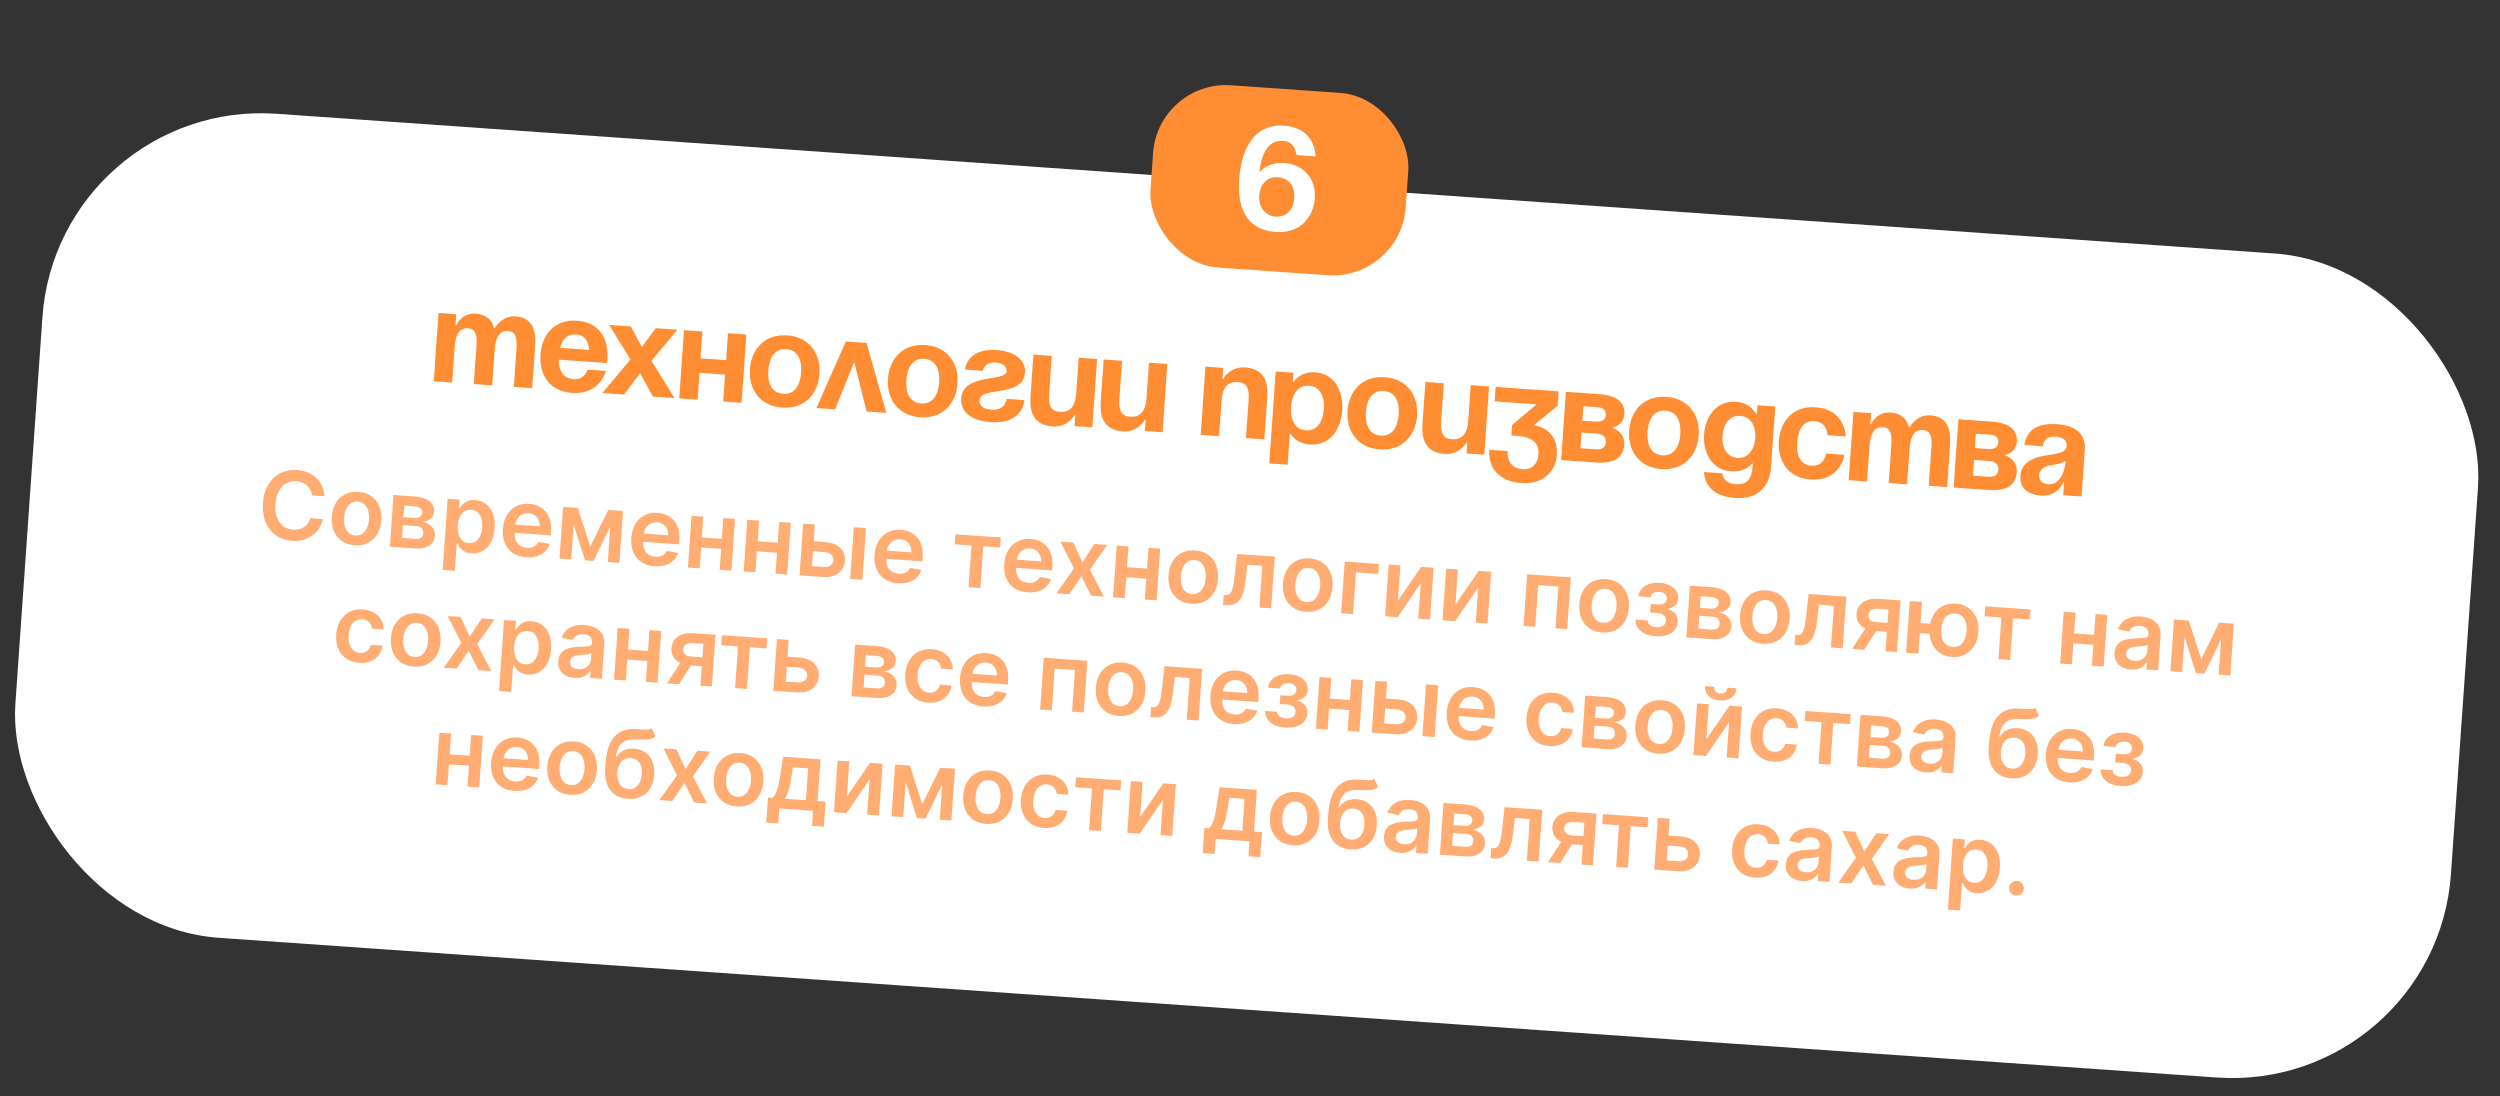 <?xml version="1.0" encoding="UTF-8"?> <svg xmlns="http://www.w3.org/2000/svg" width="342" height="150" viewBox="0 0 342 150" fill="none"><rect x="0" y="0" width="342" height="150" fill="#333333" stroke="none"/><rect x="7.895" y="13.473" width="334" height="113" rx="30" transform="rotate(4 7.895 13.473)" fill="white"></rect><rect x="158.436" y="10.968" width="35" height="25" rx="10" transform="rotate(4 158.436 10.968)" fill="#FF8D33"></rect><path d="M64.817 52.538L65.181 47.331C65.294 45.715 65.021 44.974 64.033 44.905C62.956 44.83 62.325 45.598 62.193 47.483L61.854 52.331L59.34 52.156L59.993 42.818L62.417 42.988L62.31 44.514L62.4 44.52C62.4 44.52 63.154 42.769 65.039 42.901C66.548 43.006 67.305 43.781 67.588 44.901L67.607 44.885L67.697 44.891C67.697 44.891 68.631 43.152 70.516 43.283C72.85 43.447 73.359 45.197 73.209 47.351L72.807 53.097L70.293 52.922L70.657 47.714C70.77 46.098 70.497 45.357 69.51 45.288C68.432 45.213 67.801 45.981 67.669 47.866L67.33 52.714L64.817 52.538ZM73.938 48.485C74.129 45.756 75.881 43.659 78.952 43.873C82.022 44.088 83.286 46.396 83.096 49.125C83.081 49.341 83.04 49.663 83.04 49.663L76.432 49.201C76.439 50.645 76.975 51.765 78.483 51.87C80.009 51.977 80.379 50.559 80.379 50.559L82.893 50.735C82.893 50.735 82.122 54.019 78.261 53.749C75.119 53.53 73.747 51.214 73.938 48.485ZM78.82 45.759C77.581 45.672 76.913 46.456 76.617 47.59L80.585 47.867C80.504 46.707 80.059 45.845 78.82 45.759ZM86.295 44.658L87.812 47.47L89.707 44.896L92.669 45.103L89.124 49.366L92.286 54.459L89.323 54.252L87.561 51.062L85.373 53.976L82.41 53.769L86.251 49.165L83.332 44.45L86.295 44.658ZM98.935 54.924L99.193 51.243L95.691 50.998L95.434 54.679L92.92 54.504L93.573 45.166L96.087 45.342L95.829 49.023L99.331 49.268L99.588 45.587L102.102 45.763L101.449 55.1L98.935 54.924ZM105.104 50.664C104.986 52.352 105.537 53.762 107.136 53.874C108.734 53.986 109.476 52.666 109.594 50.978C109.712 49.29 109.161 47.88 107.562 47.769C105.964 47.657 105.223 48.976 105.104 50.664ZM102.591 50.489C102.781 47.759 104.624 45.669 107.694 45.883C110.765 46.098 112.298 48.425 112.107 51.154C111.917 53.883 110.074 55.974 107.004 55.759C103.933 55.544 102.4 53.218 102.591 50.489ZM111.694 55.816L115.705 46.714L118.542 46.913L121.247 56.484L118.553 56.296L116.862 49.52L114.244 55.995L111.694 55.816ZM123.99 51.985C123.872 53.673 124.423 55.083 126.021 55.194C127.619 55.306 128.361 53.987 128.479 52.299C128.597 50.611 128.046 49.201 126.448 49.089C124.85 48.977 124.108 50.297 123.99 51.985ZM121.476 51.809C121.667 49.08 123.509 46.989 126.58 47.204C129.65 47.419 131.184 49.745 130.993 52.475C130.802 55.204 128.96 57.294 125.889 57.08C122.819 56.865 121.285 54.538 121.476 51.809ZM137.711 54.568L140.135 54.738C140.06 55.815 139.185 58.01 135.504 57.752C132.81 57.564 131.365 56.29 131.491 54.494C131.736 50.993 137.599 52.305 137.705 50.779C137.745 50.204 137.242 49.664 136.254 49.595C134.549 49.475 134.461 50.732 134.461 50.732L132.037 50.563C132.099 49.665 132.872 47.644 136.374 47.889C138.888 48.065 140.332 49.338 140.219 50.955C139.974 54.456 134.138 52.767 133.999 54.76C133.961 55.298 134.276 55.952 135.623 56.046C137.598 56.184 137.711 54.568 137.711 54.568ZM150.083 49.118L149.43 58.455L147.006 58.286L147.113 56.76L147.023 56.753C147.023 56.753 146.089 58.492 144.024 58.348C141.421 58.166 140.822 56.41 140.972 54.255L141.374 48.509L143.888 48.685L143.524 53.892C143.411 55.508 143.81 56.258 144.977 56.339C146.323 56.434 147.098 55.676 147.23 53.79L147.569 48.942L150.083 49.118ZM159.692 49.79L159.039 59.127L156.615 58.958L156.722 57.431L156.632 57.425C156.632 57.425 155.699 59.164 153.634 59.02C151.03 58.838 150.431 57.082 150.582 54.927L150.983 49.181L153.497 49.357L153.133 54.564C153.02 56.18 153.419 56.93 154.586 57.011C155.933 57.106 156.707 56.348 156.839 54.462L157.178 49.614L159.692 49.79ZM164.254 59.492L164.907 50.155L167.331 50.324L167.224 51.85L167.314 51.857C167.314 51.857 168.247 50.118 170.312 50.262C172.916 50.444 173.515 52.2 173.364 54.355L172.962 60.101L170.448 59.925L170.813 54.718C170.926 53.102 170.527 52.352 169.36 52.27C168.013 52.176 167.238 52.934 167.106 54.819L166.767 59.668L164.254 59.492ZM173.637 63.396L174.516 50.827L176.94 50.996L176.852 52.253L176.942 52.259C176.942 52.259 177.857 50.789 179.922 50.934C182.615 51.122 183.798 53.551 183.616 56.154C183.434 58.758 181.924 60.998 179.231 60.81C177.256 60.672 176.536 59.358 176.536 59.358L176.446 59.352L176.151 63.572L173.637 63.396ZM176.613 55.665C176.495 57.352 177.118 58.767 178.645 58.874C180.171 58.981 180.984 57.666 181.103 55.979C181.221 54.291 180.598 52.876 179.071 52.769C177.545 52.662 176.732 53.977 176.613 55.665ZM186.854 56.381C186.736 58.069 187.287 59.478 188.885 59.59C190.483 59.702 191.225 58.383 191.343 56.695C191.461 55.007 190.91 53.597 189.312 53.485C187.714 53.373 186.972 54.693 186.854 56.381ZM184.34 56.205C184.531 53.476 186.373 51.385 189.444 51.6C192.514 51.815 194.048 54.141 193.857 56.87C193.666 59.6 191.824 61.69 188.753 61.476C185.683 61.261 184.149 58.934 184.34 56.205ZM203.706 52.868L203.053 62.205L200.629 62.035L200.736 60.509L200.646 60.503C200.646 60.503 199.712 62.242 197.647 62.098C195.044 61.916 194.445 60.16 194.595 58.005L194.997 52.259L197.511 52.434L197.147 57.642C197.034 59.258 197.433 60.008 198.6 60.089C199.946 60.183 200.721 59.425 200.853 57.54L201.192 52.692L203.706 52.868ZM204.468 54.906L204.606 52.931L213.225 53.533L213.087 55.509L209.834 58.168C209.834 58.168 213.239 58.496 212.976 62.267C212.831 64.332 211.25 66.297 208.198 66.083C204.696 65.838 203.584 63.686 203.734 61.531L206.248 61.707C206.16 62.964 206.713 64.085 208.33 64.198C209.569 64.284 210.368 63.438 210.455 62.181C210.55 60.834 209.99 59.803 207.476 59.627L206.758 59.577L206.859 58.141L210.214 55.308L204.468 54.906ZM213.563 62.94L214.216 53.603L218.705 53.917C221.129 54.086 222.329 54.982 222.21 56.688C222.103 58.214 220.642 58.473 220.642 58.473L220.635 58.562C220.635 58.562 222.316 59.041 222.191 60.837C222.065 62.632 220.835 63.448 218.321 63.273L213.563 62.94ZM218.328 59.303L216.353 59.165L216.202 61.32L218.357 61.471C219.165 61.527 219.639 61.2 219.689 60.481C219.74 59.763 219.226 59.366 218.328 59.303ZM216.466 57.549L218.262 57.675C219.159 57.738 219.633 57.41 219.677 56.781C219.721 56.153 219.387 55.769 218.579 55.712L216.604 55.574L216.466 57.549ZM225.379 59.075C225.261 60.763 225.812 62.172 227.41 62.284C229.008 62.396 229.75 61.077 229.868 59.389C229.986 57.701 229.435 56.291 227.837 56.179C226.239 56.067 225.497 57.387 225.379 59.075ZM222.865 58.899C223.056 56.17 224.898 54.079 227.969 54.294C231.039 54.508 232.573 56.835 232.382 59.564C232.191 62.294 230.349 64.384 227.278 64.17C224.208 63.955 222.674 61.628 222.865 58.899ZM242.859 55.606L242.282 63.865C242.093 66.559 240.525 68.344 237.293 68.118C232.984 67.816 233.12 64.578 233.12 64.578L235.634 64.754C235.634 64.754 235.629 66.107 237.425 66.232C239.023 66.344 239.642 65.485 239.755 63.869L239.787 63.42L239.697 63.414C239.697 63.414 238.801 64.615 236.826 64.476C234.132 64.288 232.949 61.859 233.118 59.435C233.288 57.011 234.798 54.771 237.491 54.96C239.556 55.104 240.258 56.687 240.258 56.687L240.347 56.693L240.435 55.436L242.859 55.606ZM240.121 59.925C240.227 58.417 239.604 57.002 238.078 56.895C236.551 56.788 235.738 58.103 235.632 59.611C235.527 61.12 236.15 62.534 237.676 62.641C239.202 62.748 240.016 61.434 240.121 59.925ZM243.347 60.331C243.537 57.602 245.308 55.506 248.36 55.72C252.49 56.008 252.502 59.708 252.502 59.708L249.988 59.532C249.988 59.532 250.024 57.731 248.229 57.605C246.63 57.493 245.978 58.819 245.86 60.507C245.742 62.195 246.204 63.598 247.802 63.71C249.597 63.836 249.813 62.046 249.813 62.046L252.327 62.222C252.327 62.222 251.8 65.884 247.67 65.596C244.617 65.382 243.156 63.06 243.347 60.331ZM258.371 66.073L258.735 60.866C258.848 59.25 258.575 58.509 257.588 58.44C256.51 58.365 255.879 59.132 255.747 61.018L255.408 65.866L252.895 65.69L253.547 56.353L255.972 56.523L255.865 58.049L255.955 58.055C255.955 58.055 256.709 56.303 258.594 56.435C260.102 56.541 260.86 57.315 261.143 58.436L261.162 58.419L261.252 58.425C261.252 58.425 262.185 56.686 264.071 56.818C266.405 56.981 266.914 58.731 266.763 60.886L266.362 66.632L263.848 66.456L264.212 61.249C264.325 59.633 264.052 58.892 263.064 58.823C261.987 58.748 261.356 59.515 261.224 61.401L260.885 66.249L258.371 66.073ZM267.256 66.694L267.909 57.357L272.398 57.671C274.822 57.841 276.022 58.737 275.903 60.442C275.796 61.969 274.335 62.227 274.335 62.227L274.329 62.317C274.329 62.317 276.009 62.795 275.884 64.591C275.758 66.387 274.528 67.203 272.014 67.027L267.256 66.694ZM272.021 63.058L270.046 62.92L269.895 65.075L272.05 65.225C272.858 65.282 273.332 64.954 273.382 64.236C273.433 63.518 272.919 63.121 272.021 63.058ZM270.159 61.304L271.955 61.429C272.853 61.492 273.327 61.164 273.37 60.536C273.414 59.907 273.08 59.523 272.272 59.467L270.297 59.329L270.159 61.304ZM279.465 61.052L276.951 60.877C277.262 58.498 279.236 57.879 281.391 58.029C283.635 58.186 285.374 59.12 285.205 61.544L284.759 67.918L282.245 67.743L282.371 65.947L282.281 65.941C282.281 65.941 281.562 67.966 279.174 67.799C277.468 67.679 276.266 66.801 276.387 65.077C276.509 63.336 278 62.646 279.572 62.359C281.162 62.073 282.643 62.05 282.716 61.009C282.767 60.273 282.259 59.804 281.271 59.735C280.194 59.66 279.571 60.049 279.465 61.052ZM282.574 63.038C282.135 63.386 281.277 63.525 280.546 63.654C279.724 63.795 279.013 64.16 278.955 64.986C278.905 65.705 279.377 66.189 280.185 66.245C281.89 66.365 282.477 64.421 282.574 63.038Z" fill="#FF8D33"></path><path d="M44.392 67.886L42.67 67.766C42.64 67.48 42.567 67.223 42.45 66.996C42.334 66.766 42.183 66.567 41.997 66.4C41.811 66.233 41.595 66.102 41.349 66.007C41.106 65.91 40.84 65.851 40.551 65.831C40.038 65.795 39.575 65.892 39.161 66.123C38.747 66.35 38.411 66.703 38.152 67.181C37.894 67.657 37.74 68.249 37.69 68.959C37.64 69.68 37.709 70.296 37.899 70.806C38.092 71.313 38.376 71.706 38.751 71.985C39.13 72.262 39.574 72.418 40.084 72.453C40.366 72.473 40.633 72.455 40.883 72.398C41.137 72.339 41.368 72.242 41.575 72.109C41.784 71.975 41.964 71.806 42.114 71.6C42.268 71.395 42.38 71.156 42.452 70.883L44.173 71.013C44.078 71.457 43.908 71.868 43.666 72.246C43.427 72.624 43.124 72.951 42.76 73.228C42.395 73.502 41.977 73.707 41.504 73.844C41.032 73.977 40.515 74.024 39.953 73.985C39.124 73.927 38.398 73.684 37.774 73.254C37.15 72.825 36.676 72.235 36.352 71.484C36.028 70.734 35.901 69.852 35.972 68.838C36.043 67.822 36.293 66.966 36.721 66.271C37.149 65.573 37.702 65.055 38.38 64.717C39.058 64.379 39.808 64.238 40.631 64.296C41.156 64.332 41.639 64.44 42.08 64.619C42.521 64.798 42.908 65.043 43.241 65.353C43.574 65.66 43.84 66.027 44.038 66.455C44.24 66.879 44.358 67.356 44.392 67.886ZM48.522 74.594C47.831 74.545 47.243 74.351 46.758 74.012C46.272 73.673 45.909 73.22 45.668 72.654C45.43 72.088 45.336 71.44 45.387 70.709C45.438 69.978 45.621 69.348 45.936 68.818C46.254 68.288 46.677 67.888 47.205 67.62C47.732 67.352 48.342 67.241 49.032 67.29C49.723 67.338 50.311 67.532 50.797 67.871C51.282 68.211 51.644 68.665 51.882 69.234C52.122 69.803 52.217 70.453 52.166 71.183C52.115 71.914 51.931 72.543 51.613 73.07C51.299 73.597 50.877 73.995 50.35 74.263C49.822 74.532 49.212 74.642 48.522 74.594ZM48.624 73.259C48.999 73.285 49.319 73.204 49.585 73.016C49.852 72.825 50.059 72.558 50.206 72.217C50.356 71.876 50.446 71.49 50.476 71.061C50.507 70.628 50.471 70.232 50.37 69.873C50.272 69.511 50.104 69.217 49.867 68.991C49.63 68.764 49.324 68.638 48.949 68.612C48.566 68.585 48.239 68.667 47.969 68.858C47.703 69.049 47.495 69.317 47.344 69.661C47.197 70.003 47.108 70.39 47.078 70.823C47.048 71.253 47.082 71.647 47.18 72.005C47.282 72.364 47.451 72.657 47.688 72.883C47.928 73.107 48.241 73.232 48.624 73.259ZM53.336 74.791L53.83 67.718L56.801 67.925C57.639 67.984 58.289 68.198 58.751 68.566C59.215 68.935 59.427 69.419 59.385 70.017C59.357 70.413 59.196 70.728 58.903 70.96C58.612 71.19 58.227 71.331 57.748 71.384C58.118 71.441 58.437 71.557 58.705 71.733C58.977 71.909 59.183 72.13 59.325 72.397C59.467 72.662 59.526 72.961 59.503 73.293C59.476 73.683 59.349 74.015 59.123 74.289C58.901 74.56 58.589 74.762 58.188 74.895C57.79 75.024 57.315 75.07 56.762 75.031L53.336 74.791ZM54.989 73.588L56.854 73.719C57.161 73.74 57.407 73.685 57.592 73.553C57.777 73.418 57.879 73.224 57.896 72.972C57.917 72.681 57.845 72.446 57.682 72.268C57.519 72.087 57.284 71.985 56.977 71.964L55.111 71.834L54.989 73.588ZM55.187 70.756L56.628 70.857C56.855 70.873 57.053 70.854 57.22 70.801C57.387 70.745 57.518 70.66 57.612 70.546C57.707 70.429 57.76 70.286 57.772 70.118C57.789 69.875 57.703 69.678 57.513 69.525C57.326 69.374 57.057 69.285 56.707 69.261L55.298 69.162L55.187 70.756ZM60.559 77.962L61.239 68.236L62.879 68.35L62.797 69.52L62.894 69.527C62.992 69.361 63.126 69.187 63.296 69.004C63.466 68.819 63.69 68.666 63.966 68.547C64.243 68.424 64.589 68.377 65.003 68.406C65.55 68.445 66.033 68.619 66.452 68.929C66.875 69.236 67.197 69.671 67.416 70.232C67.64 70.79 67.724 71.463 67.669 72.249C67.614 73.025 67.441 73.677 67.148 74.202C66.855 74.728 66.479 75.118 66.02 75.373C65.561 75.628 65.054 75.736 64.498 75.697C64.093 75.669 63.761 75.578 63.504 75.424C63.246 75.27 63.043 75.092 62.893 74.891C62.747 74.686 62.636 74.495 62.559 74.316L62.489 74.312L62.226 78.079L60.559 77.962ZM62.627 71.887C62.595 72.344 62.631 72.75 62.736 73.102C62.844 73.456 63.014 73.737 63.246 73.948C63.481 74.156 63.776 74.272 64.129 74.297C64.497 74.322 64.813 74.246 65.075 74.067C65.338 73.884 65.544 73.626 65.694 73.291C65.847 72.953 65.939 72.563 65.97 72.121C66.001 71.682 65.965 71.287 65.863 70.938C65.761 70.588 65.592 70.308 65.357 70.097C65.122 69.886 64.819 69.768 64.447 69.742C64.091 69.717 63.782 69.79 63.52 69.96C63.259 70.129 63.051 70.379 62.899 70.707C62.749 71.036 62.659 71.43 62.627 71.887ZM71.972 76.233C71.262 76.184 70.66 75.994 70.165 75.663C69.673 75.329 69.308 74.881 69.07 74.318C68.832 73.752 68.738 73.1 68.79 72.36C68.841 71.632 69.024 71.003 69.339 70.473C69.657 69.94 70.077 69.537 70.599 69.265C71.121 68.99 71.719 68.876 72.395 68.923C72.831 68.954 73.237 69.053 73.614 69.222C73.995 69.387 74.323 69.626 74.601 69.938C74.881 70.251 75.092 70.639 75.232 71.102C75.373 71.563 75.421 72.103 75.378 72.723L75.342 73.234L69.544 72.829L69.623 71.705L73.823 71.999C73.842 71.679 73.793 71.391 73.675 71.132C73.558 70.871 73.382 70.66 73.15 70.499C72.921 70.338 72.646 70.246 72.327 70.224C71.986 70.2 71.681 70.262 71.412 70.409C71.142 70.554 70.926 70.755 70.763 71.012C70.604 71.266 70.511 71.551 70.486 71.867L70.417 72.848C70.389 73.26 70.439 73.618 70.569 73.923C70.699 74.225 70.894 74.464 71.153 74.64C71.412 74.812 71.723 74.911 72.085 74.936C72.328 74.953 72.55 74.935 72.751 74.881C72.953 74.824 73.13 74.733 73.284 74.608C73.438 74.483 73.558 74.323 73.646 74.129L75.19 74.413C75.063 74.817 74.851 75.164 74.553 75.451C74.258 75.736 73.892 75.948 73.453 76.087C73.015 76.223 72.521 76.272 71.972 76.233ZM80.744 74.76L83.203 69.772L84.547 69.866L81.193 76.739L80.028 76.658L77.727 69.389L79.058 69.482L80.744 74.76ZM78.639 69.453L78.144 76.526L76.537 76.414L77.032 69.34L78.639 69.453ZM83.141 76.876L83.635 69.802L85.229 69.913L84.734 76.987L83.141 76.876ZM89.537 77.462C88.828 77.412 88.226 77.222 87.731 76.891C87.239 76.557 86.874 76.109 86.635 75.546C86.397 74.981 86.304 74.328 86.356 73.588C86.406 72.86 86.589 72.231 86.904 71.701C87.222 71.168 87.642 70.766 88.164 70.493C88.686 70.218 89.285 70.104 89.96 70.152C90.396 70.182 90.803 70.281 91.18 70.45C91.56 70.615 91.889 70.854 92.166 71.167C92.447 71.479 92.657 71.867 92.797 72.331C92.938 72.791 92.987 73.331 92.943 73.951L92.908 74.463L87.11 74.057L87.188 72.933L91.388 73.227C91.407 72.908 91.358 72.619 91.24 72.361C91.123 72.1 90.948 71.888 90.716 71.727C90.486 71.566 90.212 71.474 89.892 71.452C89.552 71.428 89.247 71.49 88.977 71.638C88.708 71.782 88.492 71.983 88.329 72.24C88.169 72.495 88.077 72.78 88.052 73.096L87.983 74.076C87.954 74.488 88.005 74.846 88.135 75.151C88.264 75.454 88.459 75.692 88.718 75.868C88.978 76.04 89.289 76.139 89.651 76.165C89.894 76.182 90.115 76.163 90.317 76.109C90.518 76.052 90.696 75.962 90.849 75.837C91.003 75.712 91.124 75.552 91.211 75.357L92.756 75.641C92.629 76.046 92.416 76.392 92.118 76.68C91.824 76.964 91.457 77.176 91.019 77.315C90.581 77.451 90.087 77.5 89.537 77.462ZM99.257 73.754L99.161 75.122L95.394 74.859L95.49 73.491L99.257 73.754ZM96.204 70.681L95.71 77.754L94.103 77.642L94.597 70.568L96.204 70.681ZM100.547 70.984L100.052 78.058L98.45 77.946L98.945 70.872L100.547 70.984ZM106.893 74.288L106.798 75.656L103.031 75.392L103.126 74.025L106.893 74.288ZM103.841 71.215L103.346 78.288L101.739 78.176L102.234 71.102L103.841 71.215ZM108.184 71.519L107.689 78.592L106.086 78.48L106.581 71.406L108.184 71.519ZM110.838 74.018L112.924 74.164C113.826 74.227 114.51 74.495 114.973 74.969C115.437 75.442 115.645 76.035 115.598 76.748C115.563 77.211 115.421 77.615 115.171 77.958C114.925 78.302 114.583 78.562 114.145 78.738C113.71 78.911 113.192 78.977 112.59 78.935L109.376 78.71L109.87 71.636L111.478 71.749L111.079 77.455L112.686 77.567C113.048 77.592 113.352 77.521 113.599 77.353C113.845 77.182 113.978 76.951 113.999 76.659C114.02 76.352 113.921 76.094 113.701 75.884C113.481 75.674 113.19 75.557 112.828 75.532L110.742 75.386L110.838 74.018ZM116.311 79.195L116.806 72.121L118.473 72.238L117.978 79.312L116.311 79.195ZM122.819 79.789C122.11 79.739 121.508 79.549 121.013 79.218C120.521 78.885 120.156 78.436 119.917 77.874C119.679 77.308 119.586 76.655 119.638 75.915C119.689 75.188 119.871 74.559 120.186 74.028C120.504 73.495 120.924 73.093 121.446 72.821C121.968 72.546 122.567 72.432 123.242 72.479C123.678 72.509 124.085 72.609 124.462 72.777C124.842 72.942 125.171 73.181 125.448 73.494C125.729 73.807 125.939 74.195 126.079 74.658C126.22 75.118 126.269 75.659 126.225 76.279L126.19 76.79L120.392 76.384L120.47 75.261L124.67 75.554C124.689 75.235 124.64 74.946 124.522 74.688C124.405 74.427 124.23 74.216 123.998 74.054C123.768 73.893 123.494 73.802 123.175 73.779C122.834 73.755 122.529 73.817 122.259 73.965C121.99 74.11 121.774 74.311 121.611 74.568C121.451 74.822 121.359 75.107 121.333 75.423L121.265 76.404C121.236 76.815 121.287 77.174 121.416 77.479C121.547 77.781 121.741 78.02 122 78.195C122.26 78.368 122.571 78.467 122.933 78.492C123.175 78.509 123.397 78.49 123.599 78.437C123.8 78.38 123.978 78.289 124.131 78.164C124.285 78.039 124.406 77.879 124.493 77.685L126.038 77.969C125.911 78.373 125.698 78.719 125.401 79.007C125.106 79.292 124.74 79.504 124.301 79.643C123.863 79.779 123.369 79.827 122.819 79.789ZM130.613 74.461L130.709 73.094L136.898 73.526L136.803 74.894L134.514 74.734L134.115 80.44L132.503 80.327L132.902 74.621L130.613 74.461ZM140.562 81.03C139.853 80.98 139.251 80.79 138.755 80.459C138.263 80.125 137.898 79.677 137.66 79.115C137.422 78.549 137.329 77.896 137.38 77.156C137.431 76.428 137.614 75.799 137.929 75.269C138.247 74.736 138.667 74.334 139.189 74.061C139.711 73.786 140.31 73.672 140.985 73.72C141.421 73.75 141.828 73.85 142.205 74.018C142.585 74.183 142.914 74.422 143.191 74.735C143.472 75.047 143.682 75.435 143.822 75.899C143.963 76.359 144.011 76.899 143.968 77.519L143.932 78.031L138.134 77.625L138.213 76.501L142.413 76.795C142.432 76.476 142.383 76.187 142.265 75.929C142.148 75.668 141.973 75.456 141.74 75.295C141.511 75.134 141.237 75.042 140.917 75.02C140.577 74.996 140.271 75.058 140.002 75.206C139.733 75.35 139.517 75.551 139.354 75.808C139.194 76.062 139.101 76.348 139.076 76.664L139.008 77.644C138.979 78.056 139.029 78.414 139.159 78.719C139.289 79.022 139.484 79.26 139.743 79.436C140.003 79.608 140.313 79.707 140.676 79.733C140.918 79.75 141.14 79.731 141.341 79.677C141.543 79.621 141.72 79.529 141.874 79.404C142.028 79.279 142.149 79.12 142.236 78.925L143.781 79.209C143.654 79.614 143.441 79.96 143.143 80.248C142.849 80.532 142.482 80.744 142.044 80.883C141.605 81.019 141.111 81.068 140.562 81.03ZM146.833 74.221L148.078 76.932L149.711 74.422L151.475 74.546L149.096 77.933L151.017 81.622L149.263 81.499L147.944 78.848L146.283 81.291L144.515 81.167L146.917 77.781L145.065 74.097L146.833 74.221ZM157.424 77.822L157.329 79.189L153.561 78.926L153.657 77.558L157.424 77.822ZM154.372 74.748L153.877 81.822L152.27 81.71L152.765 74.636L154.372 74.748ZM158.715 75.052L158.22 82.126L156.617 82.013L157.112 74.94L158.715 75.052ZM162.982 82.597C162.292 82.549 161.704 82.355 161.218 82.016C160.733 81.677 160.37 81.224 160.129 80.658C159.89 80.092 159.797 79.444 159.848 78.713C159.899 77.982 160.082 77.352 160.397 76.822C160.715 76.292 161.137 75.892 161.665 75.624C162.193 75.355 162.802 75.245 163.493 75.294C164.184 75.342 164.772 75.536 165.257 75.875C165.743 76.214 166.104 76.669 166.342 77.237C166.583 77.806 166.678 78.456 166.627 79.187C166.576 79.918 166.392 80.547 166.074 81.074C165.759 81.601 165.338 81.999 164.81 82.267C164.283 82.536 163.673 82.646 162.982 82.597ZM163.085 81.263C163.46 81.289 163.78 81.208 164.046 81.02C164.312 80.829 164.519 80.562 164.667 80.221C164.817 79.88 164.907 79.494 164.937 79.064C164.967 78.631 164.932 78.236 164.83 77.877C164.732 77.515 164.565 77.221 164.328 76.995C164.09 76.768 163.785 76.642 163.41 76.616C163.026 76.589 162.7 76.671 162.43 76.862C162.164 77.053 161.955 77.321 161.805 77.665C161.658 78.007 161.569 78.394 161.539 78.827C161.508 79.257 161.543 79.651 161.641 80.009C161.742 80.368 161.912 80.661 162.149 80.887C162.389 81.111 162.701 81.236 163.085 81.263ZM167.308 82.761L167.395 81.388L167.639 81.405C167.823 81.418 167.981 81.388 168.113 81.313C168.245 81.239 168.359 81.108 168.455 80.921C168.552 80.73 168.635 80.471 168.704 80.142C168.773 79.814 168.834 79.403 168.887 78.91L169.231 75.787L174.389 76.148L173.894 83.222L172.282 83.109L172.681 77.403L170.65 77.261L170.38 79.533C170.311 80.12 170.21 80.627 170.075 81.053C169.944 81.475 169.774 81.82 169.568 82.086C169.364 82.353 169.118 82.545 168.828 82.664C168.54 82.779 168.205 82.824 167.824 82.797L167.308 82.761ZM178.648 83.693C177.958 83.645 177.369 83.451 176.884 83.111C176.399 82.772 176.036 82.319 175.794 81.753C175.556 81.188 175.463 80.539 175.514 79.809C175.565 79.078 175.748 78.447 176.063 77.917C176.38 77.387 176.803 76.988 177.331 76.719C177.859 76.451 178.468 76.341 179.159 76.389C179.85 76.437 180.438 76.631 180.923 76.971C181.409 77.31 181.77 77.764 182.008 78.333C182.249 78.902 182.344 79.552 182.293 80.283C182.242 81.013 182.057 81.642 181.74 82.169C181.425 82.696 181.004 83.094 180.476 83.363C179.948 83.631 179.339 83.741 178.648 83.693ZM178.751 82.358C179.125 82.384 179.446 82.303 179.712 82.115C179.978 81.924 180.185 81.658 180.332 81.316C180.483 80.975 180.573 80.59 180.603 80.16C180.633 79.727 180.598 79.331 180.496 78.972C180.398 78.611 180.231 78.317 179.993 78.09C179.756 77.864 179.45 77.738 179.076 77.711C178.692 77.684 178.365 77.767 178.096 77.957C177.83 78.149 177.621 78.416 177.471 78.761C177.323 79.102 177.235 79.489 177.204 79.922C177.174 80.352 177.208 80.746 177.307 81.105C177.408 81.464 177.577 81.756 177.815 81.983C178.055 82.206 178.367 82.331 178.751 82.358ZM188.636 77.144L188.54 78.512L185.492 78.299L185.093 84.005L183.462 83.891L183.957 76.817L188.636 77.144ZM191.243 82.167L194.412 77.548L196.125 77.668L195.631 84.742L194.019 84.629L194.356 79.807L191.196 84.431L189.478 84.311L189.973 77.238L191.58 77.35L191.243 82.167ZM199.108 82.717L202.277 78.098L203.99 78.218L203.495 85.292L201.883 85.179L202.22 80.357L199.06 84.981L197.343 84.861L197.837 77.788L199.444 77.9L199.108 82.717ZM208.424 85.636L208.919 78.563L214.892 78.98L214.397 86.054L212.79 85.942L213.189 80.236L210.416 80.042L210.017 85.748L208.424 85.636ZM219.187 86.528C218.496 86.479 217.908 86.285 217.423 85.946C216.938 85.607 216.574 85.154 216.333 84.588C216.095 84.022 216.002 83.374 216.053 82.643C216.104 81.913 216.287 81.282 216.601 80.752C216.919 80.222 217.342 79.823 217.87 79.554C218.398 79.286 219.007 79.175 219.698 79.224C220.389 79.272 220.977 79.466 221.462 79.805C221.947 80.145 222.309 80.599 222.547 81.168C222.788 81.737 222.883 82.387 222.832 83.117C222.78 83.848 222.596 84.477 222.278 85.004C221.964 85.531 221.543 85.929 221.015 86.197C220.487 86.466 219.878 86.576 219.187 86.528ZM219.29 85.193C219.664 85.219 219.985 85.138 220.251 84.95C220.517 84.759 220.724 84.493 220.871 84.151C221.021 83.81 221.112 83.424 221.142 82.995C221.172 82.562 221.136 82.166 221.035 81.807C220.937 81.445 220.769 81.151 220.532 80.925C220.295 80.699 219.989 80.572 219.615 80.546C219.231 80.519 218.904 80.601 218.635 80.792C218.368 80.984 218.16 81.251 218.009 81.595C217.862 81.937 217.773 82.324 217.743 82.757C217.713 83.187 217.747 83.581 217.845 83.939C217.947 84.298 218.116 84.591 218.353 84.817C218.594 85.041 218.906 85.166 219.29 85.193ZM223.745 84.759L225.399 84.875C225.395 85.14 225.499 85.352 225.71 85.512C225.921 85.672 226.203 85.764 226.556 85.789C226.916 85.814 227.223 85.757 227.48 85.617C227.74 85.475 227.881 85.243 227.904 84.921C227.917 84.73 227.881 84.559 227.796 84.409C227.711 84.254 227.585 84.132 227.419 84.04C227.253 83.948 227.053 83.894 226.82 83.877L225.737 83.802L225.82 82.618L226.902 82.694C227.249 82.718 227.517 82.657 227.707 82.51C227.899 82.363 228.003 82.168 228.02 81.925C228.039 81.664 227.958 81.446 227.779 81.27C227.603 81.094 227.35 80.995 227.018 80.971C226.687 80.948 226.405 81.004 226.173 81.139C225.945 81.274 225.818 81.46 225.792 81.695L224.148 81.58C224.183 81.169 224.331 80.82 224.591 80.533C224.855 80.246 225.197 80.032 225.617 79.892C226.041 79.752 226.51 79.7 227.026 79.736C227.578 79.775 228.05 79.891 228.441 80.085C228.831 80.279 229.125 80.532 229.322 80.846C229.52 81.155 229.604 81.51 229.577 81.909C229.55 82.293 229.408 82.602 229.151 82.837C228.894 83.069 228.559 83.225 228.146 83.304L228.141 83.377C228.419 83.412 228.666 83.51 228.88 83.67C229.094 83.827 229.258 84.031 229.373 84.283C229.489 84.535 229.535 84.82 229.513 85.139C229.482 85.572 229.332 85.938 229.061 86.237C228.79 86.533 228.431 86.75 227.983 86.888C227.539 87.027 227.037 87.077 226.478 87.037C225.935 86.999 225.454 86.884 225.035 86.691C224.62 86.496 224.298 86.234 224.068 85.906C223.838 85.579 223.73 85.196 223.745 84.759ZM230.688 87.193L231.183 80.119L234.153 80.327C234.991 80.386 235.641 80.599 236.103 80.968C236.567 81.337 236.779 81.82 236.737 82.419C236.709 82.815 236.548 83.129 236.255 83.362C235.964 83.591 235.579 83.733 235.1 83.785C235.47 83.842 235.789 83.959 236.057 84.135C236.329 84.311 236.535 84.532 236.677 84.798C236.819 85.064 236.878 85.363 236.855 85.695C236.828 86.084 236.701 86.416 236.475 86.691C236.253 86.962 235.941 87.164 235.54 87.296C235.142 87.426 234.667 87.471 234.114 87.433L230.688 87.193ZM232.341 85.99L234.206 86.12C234.513 86.142 234.759 86.086 234.944 85.954C235.129 85.819 235.231 85.626 235.248 85.374C235.269 85.082 235.197 84.847 235.034 84.669C234.871 84.488 234.636 84.387 234.329 84.366L232.464 84.235L232.341 85.99ZM232.539 83.157L233.98 83.258C234.208 83.274 234.405 83.256 234.572 83.203C234.739 83.146 234.87 83.061 234.965 82.948C235.059 82.831 235.112 82.688 235.124 82.519C235.141 82.277 235.055 82.079 234.865 81.927C234.678 81.775 234.41 81.687 234.06 81.663L232.65 81.564L232.539 83.157ZM241.172 88.065C240.482 88.017 239.894 87.823 239.408 87.484C238.923 87.144 238.56 86.692 238.319 86.125C238.08 85.56 237.987 84.911 238.038 84.181C238.089 83.45 238.272 82.82 238.587 82.289C238.905 81.759 239.327 81.36 239.855 81.091C240.383 80.823 240.992 80.713 241.683 80.761C242.374 80.809 242.962 81.003 243.447 81.343C243.933 81.682 244.294 82.136 244.532 82.705C244.773 83.274 244.868 83.924 244.817 84.655C244.766 85.385 244.581 86.014 244.264 86.541C243.949 87.068 243.528 87.466 243 87.735C242.472 88.003 241.863 88.113 241.172 88.065ZM241.275 86.73C241.65 86.756 241.97 86.675 242.236 86.487C242.502 86.296 242.709 86.03 242.856 85.688C243.007 85.347 243.097 84.962 243.127 84.532C243.157 84.099 243.122 83.703 243.02 83.344C242.922 82.983 242.755 82.689 242.518 82.462C242.28 82.236 241.974 82.11 241.6 82.084C241.216 82.057 240.89 82.139 240.62 82.33C240.354 82.521 240.145 82.788 239.995 83.133C239.847 83.474 239.759 83.861 239.728 84.294C239.698 84.724 239.733 85.118 239.831 85.477C239.932 85.836 240.102 86.128 240.339 86.355C240.579 86.578 240.891 86.703 241.275 86.73ZM245.498 88.229L245.585 86.856L245.829 86.873C246.013 86.886 246.171 86.855 246.303 86.781C246.435 86.707 246.549 86.576 246.645 86.388C246.742 86.198 246.825 85.938 246.894 85.61C246.963 85.281 247.024 84.871 247.077 84.378L247.421 81.255L252.578 81.616L252.084 88.689L250.472 88.576L250.871 82.871L248.84 82.729L248.57 85.001C248.501 85.588 248.4 86.095 248.265 86.52C248.133 86.943 247.964 87.287 247.758 87.554C247.554 87.82 247.307 88.013 247.018 88.131C246.73 88.247 246.395 88.291 246.014 88.265L245.498 88.229ZM257.944 89.099L258.344 83.379L256.833 83.274C256.45 83.247 256.149 83.315 255.931 83.479C255.712 83.643 255.596 83.857 255.58 84.121C255.559 84.385 255.64 84.609 255.825 84.795C256.009 84.981 256.284 85.086 256.649 85.112L258.74 85.258L258.655 86.474L256.564 86.328C255.999 86.288 255.517 86.165 255.119 85.958C254.72 85.751 254.421 85.478 254.223 85.137C254.024 84.796 253.94 84.407 253.971 83.971C254.003 83.517 254.142 83.13 254.39 82.811C254.641 82.489 254.981 82.251 255.412 82.096C255.845 81.938 256.351 81.879 256.928 81.92L260 82.135L259.505 89.208L257.944 89.099ZM253.376 88.779L255.605 85.289L257.249 85.404L255.015 88.894L253.376 88.779ZM265.211 85.41L265.115 86.782L261.306 86.516L261.402 85.143L265.211 85.41ZM262.926 82.339L262.432 89.413L260.76 89.296L261.255 82.222L262.926 82.339ZM267.046 89.874C266.364 89.827 265.784 89.63 265.305 89.285C264.83 88.94 264.474 88.484 264.24 87.915C264.005 87.346 263.913 86.701 263.963 85.98C264.013 85.258 264.194 84.634 264.506 84.106C264.817 83.579 265.232 83.179 265.751 82.907C266.273 82.635 266.875 82.523 267.556 82.57C268.235 82.618 268.812 82.812 269.288 83.154C269.767 83.496 270.124 83.95 270.359 84.516C270.597 85.082 270.691 85.725 270.641 86.447C270.59 87.168 270.408 87.794 270.093 88.324C269.781 88.855 269.364 89.257 268.842 89.532C268.323 89.808 267.724 89.922 267.046 89.874ZM267.142 88.493C267.545 88.521 267.88 88.442 268.149 88.258C268.418 88.073 268.625 87.813 268.768 87.477C268.912 87.142 268.999 86.761 269.029 86.334C269.059 85.907 269.026 85.518 268.93 85.165C268.834 84.813 268.666 84.528 268.425 84.311C268.184 84.091 267.863 83.966 267.461 83.938C267.056 83.91 266.717 83.988 266.445 84.172C266.176 84.354 265.97 84.613 265.826 84.948C265.682 85.284 265.595 85.665 265.566 86.092C265.536 86.522 265.568 86.913 265.664 87.265C265.76 87.617 265.928 87.903 266.169 88.124C266.413 88.341 266.737 88.464 267.142 88.493ZM271.492 84.313L271.588 82.945L277.777 83.378L277.681 84.745L275.393 84.585L274.994 90.291L273.382 90.178L273.781 84.473L271.492 84.313ZM286.981 86.881L286.885 88.249L283.118 87.986L283.214 86.618L286.981 86.881ZM283.929 83.808L283.434 90.881L281.827 90.769L282.321 83.695L283.929 83.808ZM288.271 84.112L287.777 91.185L286.174 91.073L286.669 83.999L288.271 84.112ZM291.489 91.588C291.041 91.557 290.642 91.449 290.294 91.264C289.95 91.076 289.684 90.817 289.497 90.486C289.314 90.156 289.238 89.759 289.271 89.295C289.298 88.896 289.395 88.571 289.561 88.32C289.726 88.07 289.942 87.875 290.208 87.736C290.474 87.597 290.769 87.499 291.094 87.442C291.422 87.382 291.759 87.345 292.106 87.332C292.523 87.318 292.862 87.303 293.122 87.287C293.383 87.269 293.574 87.227 293.696 87.161C293.821 87.093 293.889 86.979 293.9 86.819L293.902 86.791C293.926 86.444 293.842 86.168 293.65 85.964C293.458 85.759 293.168 85.643 292.781 85.616C292.373 85.588 292.043 85.654 291.791 85.815C291.542 85.977 291.368 86.176 291.268 86.413L289.727 86.083C289.879 85.662 290.107 85.317 290.41 85.048C290.713 84.776 291.073 84.582 291.492 84.466C291.91 84.347 292.367 84.305 292.861 84.34C293.202 84.364 293.538 84.427 293.87 84.531C294.203 84.634 294.502 84.788 294.768 84.992C295.035 85.192 295.242 85.455 295.389 85.78C295.539 86.105 295.598 86.503 295.565 86.972L295.234 91.707L293.631 91.594L293.699 90.623L293.644 90.619C293.529 90.808 293.373 90.983 293.177 91.142C292.984 91.298 292.746 91.418 292.462 91.504C292.182 91.586 291.857 91.614 291.489 91.588ZM292.007 90.393C292.342 90.417 292.637 90.371 292.892 90.256C293.147 90.138 293.348 89.974 293.495 89.762C293.646 89.55 293.73 89.314 293.749 89.053L293.807 88.219C293.752 88.259 293.66 88.292 293.531 88.32C293.406 88.349 293.266 88.371 293.11 88.388C292.955 88.405 292.801 88.419 292.649 88.43C292.497 88.441 292.365 88.45 292.254 88.458C292.003 88.474 291.776 88.514 291.574 88.577C291.373 88.64 291.21 88.737 291.087 88.867C290.964 88.994 290.895 89.165 290.88 89.38C290.858 89.687 290.954 89.926 291.167 90.099C291.38 90.271 291.66 90.369 292.007 90.393ZM301.117 90.17L303.576 85.182L304.92 85.276L301.566 92.149L300.401 92.068L298.1 84.799L299.431 84.892L301.117 90.17ZM299.012 84.862L298.517 91.936L296.91 91.824L297.405 84.75L299.012 84.862ZM303.514 92.285L304.009 85.212L305.602 85.323L305.107 92.397L303.514 92.285ZM49.128 90.675C48.422 90.626 47.826 90.428 47.342 90.083C46.86 89.737 46.501 89.282 46.266 88.716C46.034 88.148 45.944 87.506 45.994 86.791C46.044 86.072 46.226 85.448 46.541 84.918C46.856 84.384 47.276 83.982 47.801 83.71C48.329 83.435 48.939 83.322 49.63 83.371C50.204 83.411 50.704 83.552 51.132 83.795C51.562 84.035 51.896 84.356 52.133 84.758C52.371 85.157 52.49 85.613 52.491 86.125L50.898 86.014C50.857 85.668 50.724 85.374 50.497 85.129C50.273 84.882 49.961 84.745 49.559 84.717C49.218 84.693 48.912 84.764 48.641 84.93C48.371 85.094 48.151 85.34 47.983 85.671C47.818 86.002 47.719 86.405 47.686 86.881C47.652 87.363 47.694 87.783 47.81 88.139C47.928 88.493 48.107 88.773 48.349 88.978C48.594 89.18 48.89 89.293 49.237 89.317C49.482 89.335 49.705 89.304 49.905 89.225C50.108 89.144 50.282 89.019 50.426 88.85C50.571 88.681 50.677 88.471 50.744 88.22L52.337 88.331C52.262 88.829 52.084 89.262 51.802 89.631C51.52 89.997 51.152 90.274 50.698 90.461C50.244 90.645 49.721 90.716 49.128 90.675ZM56.613 91.198C55.922 91.15 55.334 90.956 54.849 90.617C54.363 90.278 54 89.825 53.759 89.259C53.521 88.693 53.427 88.045 53.478 87.314C53.529 86.583 53.712 85.953 54.027 85.423C54.345 84.893 54.768 84.493 55.295 84.225C55.823 83.956 56.433 83.846 57.123 83.894C57.814 83.943 58.402 84.137 58.888 84.476C59.373 84.815 59.734 85.269 59.972 85.838C60.213 86.407 60.308 87.057 60.257 87.788C60.206 88.519 60.022 89.148 59.704 89.675C59.39 90.202 58.968 90.6 58.441 90.868C57.913 91.137 57.303 91.247 56.613 91.198ZM56.715 89.864C57.09 89.89 57.41 89.809 57.676 89.621C57.943 89.43 58.15 89.163 58.297 88.822C58.447 88.481 58.537 88.095 58.567 87.665C58.598 87.232 58.562 86.837 58.461 86.478C58.362 86.116 58.195 85.822 57.958 85.596C57.721 85.369 57.415 85.243 57.04 85.217C56.656 85.19 56.33 85.272 56.06 85.463C55.794 85.654 55.586 85.922 55.435 86.266C55.288 86.608 55.199 86.995 55.169 87.428C55.139 87.858 55.173 88.252 55.271 88.61C55.373 88.969 55.542 89.262 55.779 89.488C56.019 89.712 56.331 89.837 56.715 89.864ZM63.019 84.399L64.264 87.11L65.897 84.601L67.661 84.724L65.281 88.112L67.203 91.8L65.448 91.677L64.13 89.026L62.469 91.469L60.7 91.345L63.103 87.959L61.25 84.276L63.019 84.399ZM68.27 94.54L68.95 84.814L70.59 84.929L70.508 86.099L70.605 86.105C70.703 85.939 70.837 85.765 71.007 85.583C71.177 85.397 71.4 85.245 71.677 85.125C71.954 85.003 72.3 84.956 72.714 84.985C73.261 85.023 73.744 85.197 74.163 85.507C74.586 85.814 74.907 86.249 75.127 86.81C75.351 87.369 75.435 88.041 75.38 88.827C75.325 89.604 75.152 90.255 74.859 90.781C74.566 91.306 74.19 91.696 73.731 91.951C73.272 92.206 72.765 92.314 72.209 92.275C71.804 92.247 71.472 92.156 71.215 92.002C70.957 91.848 70.754 91.671 70.604 91.469C70.458 91.264 70.347 91.073 70.27 90.895L70.201 90.89L69.937 94.657L68.27 94.54ZM70.338 88.465C70.306 88.923 70.342 89.328 70.447 89.681C70.555 90.034 70.725 90.316 70.957 90.526C71.192 90.734 71.487 90.85 71.84 90.875C72.208 90.901 72.524 90.824 72.786 90.645C73.049 90.463 73.255 90.204 73.405 89.869C73.558 89.531 73.65 89.141 73.681 88.699C73.712 88.26 73.676 87.866 73.574 87.516C73.472 87.166 73.303 86.886 73.068 86.675C72.833 86.465 72.53 86.346 72.158 86.32C71.802 86.295 71.493 86.368 71.231 86.538C70.97 86.708 70.762 86.957 70.61 87.286C70.46 87.615 70.37 88.008 70.338 88.465ZM78.586 92.74C78.138 92.708 77.74 92.6 77.392 92.415C77.047 92.228 76.781 91.969 76.595 91.638C76.411 91.307 76.335 90.91 76.368 90.447C76.396 90.047 76.493 89.722 76.658 89.472C76.824 89.221 77.04 89.026 77.305 88.888C77.571 88.749 77.866 88.651 78.191 88.593C78.519 88.533 78.857 88.496 79.203 88.484C79.621 88.47 79.96 88.455 80.22 88.439C80.48 88.42 80.671 88.378 80.793 88.312C80.918 88.244 80.986 88.13 80.998 87.97L80.999 87.943C81.024 87.596 80.94 87.32 80.747 87.115C80.555 86.91 80.265 86.795 79.878 86.768C79.47 86.739 79.14 86.805 78.888 86.967C78.639 87.128 78.465 87.327 78.365 87.564L76.824 87.234C76.977 86.813 77.204 86.468 77.507 86.199C77.81 85.927 78.171 85.733 78.589 85.618C79.008 85.499 79.464 85.457 79.958 85.491C80.299 85.515 80.636 85.579 80.968 85.682C81.3 85.786 81.599 85.939 81.866 86.143C82.132 86.344 82.339 86.606 82.486 86.931C82.636 87.257 82.695 87.654 82.662 88.124L82.331 92.858L80.728 92.746L80.796 91.774L80.741 91.77C80.626 91.96 80.47 92.134 80.274 92.293C80.081 92.449 79.843 92.57 79.559 92.655C79.279 92.737 78.955 92.765 78.586 92.74ZM79.105 91.545C79.439 91.568 79.734 91.523 79.989 91.408C80.244 91.29 80.445 91.125 80.593 90.913C80.743 90.701 80.828 90.465 80.846 90.204L80.904 89.371C80.849 89.41 80.757 89.444 80.629 89.472C80.503 89.5 80.363 89.523 80.207 89.54C80.052 89.556 79.898 89.57 79.746 89.581C79.594 89.592 79.463 89.602 79.351 89.609C79.1 89.626 78.874 89.665 78.672 89.728C78.47 89.791 78.307 89.888 78.184 90.018C78.061 90.145 77.992 90.316 77.977 90.531C77.956 90.838 78.051 91.078 78.265 91.25C78.478 91.422 78.758 91.521 79.105 91.545ZM89.162 89.087L89.066 90.455L85.299 90.192L85.394 88.824L89.162 89.087ZM86.109 86.014L85.615 93.088L84.007 92.975L84.502 85.902L86.109 86.014ZM90.452 86.318L89.957 93.391L88.355 93.279L88.849 86.206L90.452 86.318ZM95.826 93.802L96.225 88.082L94.715 87.976C94.331 87.95 94.03 88.018 93.812 88.182C93.594 88.345 93.477 88.559 93.462 88.823C93.44 89.087 93.522 89.312 93.706 89.498C93.891 89.683 94.165 89.789 94.531 89.814L96.622 89.961L96.537 91.177L94.446 91.03C93.881 90.991 93.399 90.868 93 90.661C92.601 90.454 92.302 90.18 92.104 89.839C91.906 89.498 91.822 89.11 91.853 88.674C91.884 88.219 92.024 87.833 92.271 87.514C92.522 87.192 92.863 86.954 93.293 86.799C93.727 86.641 94.232 86.582 94.81 86.622L97.881 86.837L97.387 93.911L95.826 93.802ZM91.257 93.482L93.487 89.991L95.131 90.106L92.897 93.597L91.257 93.482ZM98.672 88.267L98.768 86.899L104.957 87.332L104.862 88.7L102.573 88.54L102.174 94.246L100.562 94.133L100.961 88.427L98.672 88.267ZM107.252 89.806L109.338 89.952C110.241 90.015 110.924 90.284 111.387 90.757C111.851 91.231 112.059 91.824 112.013 92.536C111.977 93 111.835 93.403 111.586 93.747C111.339 94.091 110.997 94.35 110.559 94.526C110.125 94.7 109.606 94.765 109.005 94.723L105.79 94.498L106.285 87.425L107.892 87.537L107.493 93.243L109.1 93.355C109.462 93.381 109.767 93.309 110.013 93.142C110.259 92.971 110.393 92.739 110.413 92.448C110.435 92.141 110.335 91.882 110.116 91.672C109.896 91.463 109.605 91.345 109.242 91.32L107.156 91.174L107.252 89.806ZM116.491 95.247L116.986 88.173L119.956 88.381C120.795 88.439 121.445 88.653 121.906 89.022C122.371 89.39 122.582 89.874 122.541 90.473C122.513 90.869 122.352 91.183 122.058 91.415C121.768 91.645 121.383 91.786 120.904 91.839C121.273 91.896 121.592 92.012 121.861 92.188C122.132 92.365 122.339 92.586 122.481 92.852C122.622 93.118 122.682 93.417 122.659 93.748C122.631 94.138 122.505 94.47 122.279 94.744C122.056 95.016 121.744 95.218 121.343 95.35C120.946 95.48 120.47 95.525 119.918 95.486L116.491 95.247ZM118.144 94.043L120.01 94.174C120.317 94.195 120.563 94.14 120.748 94.008C120.933 93.873 121.034 93.679 121.052 93.428C121.072 93.136 121.001 92.901 120.838 92.723C120.674 92.542 120.439 92.441 120.132 92.419L118.267 92.289L118.144 94.043ZM118.342 91.211L119.784 91.312C120.011 91.328 120.208 91.309 120.376 91.256C120.543 91.2 120.674 91.115 120.768 91.001C120.863 90.885 120.916 90.742 120.928 90.573C120.945 90.33 120.858 90.133 120.668 89.981C120.482 89.829 120.213 89.741 119.863 89.716L118.454 89.618L118.342 91.211ZM126.976 96.119C126.27 96.069 125.674 95.872 125.189 95.526C124.708 95.181 124.349 94.726 124.114 94.16C123.882 93.592 123.792 92.95 123.842 92.234C123.892 91.516 124.074 90.892 124.389 90.361C124.704 89.828 125.124 89.425 125.649 89.154C126.177 88.879 126.787 88.766 127.478 88.814C128.052 88.854 128.552 88.996 128.98 89.239C129.41 89.478 129.744 89.799 129.981 90.202C130.219 90.601 130.338 91.057 130.339 91.569L128.746 91.457C128.705 91.112 128.572 90.817 128.345 90.573C128.121 90.326 127.809 90.189 127.407 90.16C127.066 90.137 126.76 90.208 126.489 90.374C126.219 90.537 125.999 90.784 125.831 91.115C125.666 91.446 125.567 91.849 125.534 92.325C125.5 92.807 125.542 93.226 125.659 93.583C125.776 93.937 125.955 94.216 126.197 94.421C126.442 94.624 126.738 94.737 127.085 94.761C127.33 94.778 127.553 94.748 127.753 94.669C127.956 94.588 128.13 94.463 128.274 94.294C128.419 94.125 128.525 93.915 128.592 93.663L130.185 93.775C130.11 94.272 129.932 94.706 129.65 95.075C129.368 95.441 129 95.717 128.546 95.904C128.092 96.089 127.569 96.16 126.976 96.119ZM134.507 96.645C133.797 96.596 133.195 96.406 132.7 96.075C132.208 95.741 131.843 95.293 131.605 94.73C131.367 94.164 131.274 93.511 131.325 92.772C131.376 92.044 131.559 91.415 131.874 90.885C132.192 90.352 132.612 89.949 133.134 89.677C133.656 89.402 134.254 89.288 134.93 89.335C135.366 89.366 135.772 89.465 136.149 89.633C136.53 89.799 136.858 90.038 137.136 90.35C137.416 90.663 137.627 91.051 137.767 91.514C137.908 91.975 137.956 92.515 137.913 93.135L137.877 93.646L132.079 93.241L132.158 92.117L136.358 92.411C136.377 92.091 136.328 91.802 136.21 91.544C136.093 91.283 135.918 91.072 135.685 90.911C135.456 90.75 135.181 90.658 134.862 90.636C134.521 90.612 134.216 90.674 133.947 90.822C133.677 90.966 133.461 91.167 133.298 91.424C133.139 91.678 133.046 91.963 133.021 92.279L132.952 93.26C132.924 93.672 132.974 94.03 133.104 94.335C133.234 94.637 133.429 94.876 133.688 95.052C133.947 95.224 134.258 95.323 134.621 95.348C134.863 95.365 135.085 95.347 135.286 95.293C135.488 95.236 135.665 95.145 135.819 95.02C135.973 94.895 136.093 94.736 136.181 94.541L137.725 94.825C137.598 95.229 137.386 95.576 137.088 95.863C136.794 96.148 136.427 96.36 135.989 96.499C135.55 96.635 135.056 96.684 134.507 96.645ZM142.289 97.051L142.783 89.977L148.756 90.395L148.262 97.468L146.655 97.356L147.054 91.65L144.281 91.456L143.882 97.162L142.289 97.051ZM153.052 97.942C152.361 97.894 151.773 97.7 151.288 97.361C150.802 97.021 150.439 96.569 150.198 96.002C149.96 95.437 149.866 94.788 149.918 94.058C149.969 93.327 150.152 92.697 150.466 92.166C150.784 91.636 151.207 91.237 151.735 90.969C152.263 90.7 152.872 90.59 153.563 90.638C154.253 90.686 154.842 90.88 155.327 91.22C155.812 91.559 156.174 92.013 156.412 92.582C156.653 93.151 156.748 93.801 156.696 94.532C156.645 95.263 156.461 95.891 156.143 96.418C155.829 96.945 155.408 97.343 154.88 97.612C154.352 97.88 153.743 97.99 153.052 97.942ZM153.155 96.607C153.529 96.633 153.849 96.552 154.116 96.364C154.382 96.173 154.589 95.907 154.736 95.566C154.886 95.224 154.977 94.839 155.007 94.409C155.037 93.976 155.001 93.58 154.9 93.222C154.802 92.86 154.634 92.566 154.397 92.339C154.16 92.113 153.854 91.987 153.479 91.961C153.096 91.934 152.769 92.016 152.5 92.207C152.233 92.398 152.025 92.666 151.874 93.01C151.727 93.351 151.638 93.739 151.608 94.171C151.578 94.601 151.612 94.995 151.71 95.354C151.812 95.713 151.981 96.005 152.218 96.232C152.459 96.455 152.771 96.58 153.155 96.607ZM157.378 98.106L157.465 96.733L157.709 96.75C157.893 96.763 158.051 96.732 158.183 96.658C158.314 96.584 158.428 96.453 158.525 96.266C158.621 96.075 158.704 95.815 158.773 95.487C158.843 95.159 158.904 94.748 158.957 94.255L159.3 91.132L164.458 91.493L163.963 98.566L162.352 98.454L162.751 92.748L160.72 92.606L160.45 94.877C160.381 95.465 160.279 95.972 160.144 96.397C160.013 96.82 159.844 97.165 159.637 97.431C159.433 97.697 159.187 97.89 158.898 98.008C158.609 98.124 158.274 98.168 157.894 98.142L157.378 98.106ZM168.764 99.041C168.055 98.991 167.452 98.801 166.957 98.47C166.465 98.137 166.1 97.688 165.862 97.126C165.624 96.56 165.531 95.907 165.582 95.167C165.633 94.439 165.816 93.811 166.131 93.28C166.449 92.747 166.869 92.345 167.391 92.073C167.913 91.797 168.512 91.684 169.187 91.731C169.623 91.761 170.03 91.861 170.406 92.029C170.787 92.194 171.116 92.433 171.393 92.746C171.673 93.058 171.884 93.447 172.024 93.91C172.165 94.37 172.213 94.91 172.17 95.531L172.134 96.042L166.336 95.636L166.415 94.513L170.615 94.806C170.634 94.487 170.585 94.198 170.467 93.94C170.35 93.679 170.175 93.467 169.942 93.306C169.713 93.145 169.439 93.053 169.119 93.031C168.779 93.007 168.473 93.069 168.204 93.217C167.935 93.362 167.719 93.562 167.556 93.82C167.396 94.074 167.303 94.359 167.278 94.675L167.21 95.656C167.181 96.067 167.231 96.425 167.361 96.731C167.491 97.033 167.686 97.272 167.945 97.447C168.205 97.62 168.515 97.718 168.878 97.744C169.12 97.761 169.342 97.742 169.543 97.689C169.745 97.632 169.922 97.541 170.076 97.416C170.23 97.291 170.351 97.131 170.438 96.937L171.982 97.22C171.855 97.625 171.643 97.971 171.345 98.259C171.051 98.544 170.684 98.755 170.246 98.894C169.807 99.031 169.313 99.079 168.764 99.041ZM173.073 97.255L174.727 97.371C174.724 97.636 174.827 97.848 175.038 98.008C175.249 98.168 175.531 98.26 175.884 98.285C176.244 98.31 176.552 98.253 176.808 98.113C177.068 97.971 177.209 97.739 177.232 97.416C177.245 97.226 177.209 97.055 177.124 96.904C177.039 96.75 176.914 96.627 176.747 96.535C176.581 96.444 176.381 96.39 176.148 96.373L175.065 96.298L175.148 95.114L176.23 95.19C176.577 95.214 176.845 95.153 177.035 95.005C177.227 94.858 177.332 94.663 177.349 94.421C177.367 94.16 177.286 93.942 177.108 93.766C176.932 93.59 176.678 93.49 176.346 93.467C176.015 93.444 175.733 93.5 175.502 93.635C175.273 93.77 175.146 93.955 175.12 94.191L173.476 94.076C173.511 93.665 173.659 93.316 173.92 93.029C174.183 92.742 174.525 92.528 174.946 92.388C175.369 92.248 175.838 92.196 176.354 92.232C176.907 92.271 177.378 92.387 177.769 92.581C178.159 92.775 178.453 93.028 178.65 93.341C178.848 93.651 178.933 94.006 178.905 94.405C178.878 94.789 178.736 95.098 178.479 95.333C178.222 95.565 177.887 95.721 177.474 95.8L177.469 95.873C177.747 95.908 177.994 96.006 178.208 96.166C178.422 96.323 178.587 96.527 178.702 96.779C178.817 97.03 178.863 97.316 178.841 97.635C178.81 98.068 178.66 98.434 178.389 98.733C178.119 99.029 177.759 99.246 177.312 99.384C176.867 99.523 176.365 99.572 175.806 99.533C175.263 99.495 174.782 99.38 174.364 99.187C173.948 98.992 173.626 98.73 173.396 98.402C173.166 98.074 173.058 97.692 173.073 97.255ZM185.17 95.801L185.075 97.169L181.307 96.905L181.403 95.537L185.17 95.801ZM182.118 92.728L181.623 99.801L180.016 99.689L180.511 92.615L182.118 92.728ZM186.461 93.031L185.966 100.105L184.363 99.993L184.858 92.919L186.461 93.031ZM189.115 95.531L191.201 95.677C192.103 95.74 192.786 96.008 193.25 96.482C193.714 96.955 193.922 97.548 193.875 98.261C193.84 98.724 193.698 99.128 193.448 99.471C193.202 99.815 192.86 100.075 192.422 100.251C191.987 100.424 191.469 100.49 190.867 100.448L187.653 100.223L188.147 93.149L189.755 93.262L189.356 98.967L190.963 99.08C191.325 99.105 191.629 99.034 191.876 98.866C192.122 98.695 192.255 98.464 192.276 98.172C192.297 97.865 192.198 97.607 191.978 97.397C191.758 97.187 191.467 97.07 191.105 97.044L189.019 96.898L189.115 95.531ZM194.588 100.708L195.083 93.634L196.75 93.751L196.255 100.824L194.588 100.708ZM201.096 101.302C200.387 101.252 199.785 101.062 199.289 100.731C198.798 100.397 198.432 99.949 198.194 99.386C197.956 98.821 197.863 98.168 197.915 97.428C197.966 96.7 198.148 96.071 198.463 95.541C198.781 95.008 199.201 94.606 199.723 94.334C200.245 94.058 200.844 93.944 201.519 93.992C201.955 94.022 202.362 94.121 202.739 94.29C203.119 94.455 203.448 94.694 203.725 95.007C204.006 95.319 204.216 95.707 204.356 96.171C204.497 96.631 204.546 97.171 204.502 97.791L204.467 98.303L198.669 97.897L198.747 96.773L202.947 97.067C202.966 96.748 202.917 96.459 202.799 96.201C202.682 95.939 202.507 95.728 202.275 95.567C202.045 95.406 201.771 95.314 201.451 95.292C201.111 95.268 200.806 95.33 200.536 95.478C200.267 95.623 200.051 95.823 199.888 96.08C199.728 96.335 199.636 96.62 199.61 96.936L199.542 97.917C199.513 98.328 199.564 98.686 199.693 98.992C199.823 99.294 200.018 99.533 200.277 99.708C200.537 99.88 200.848 99.979 201.21 100.005C201.452 100.022 201.674 100.003 201.876 99.949C202.077 99.892 202.255 99.802 202.408 99.677C202.562 99.552 202.683 99.392 202.77 99.198L204.315 99.481C204.188 99.886 203.975 100.232 203.677 100.52C203.383 100.804 203.016 101.016 202.578 101.155C202.14 101.291 201.646 101.34 201.096 101.302ZM211.954 102.061C211.248 102.012 210.652 101.814 210.167 101.469C209.686 101.123 209.327 100.668 209.092 100.102C208.86 99.534 208.77 98.892 208.82 98.177C208.87 97.458 209.052 96.834 209.367 96.304C209.682 95.77 210.102 95.368 210.627 95.096C211.155 94.821 211.765 94.708 212.456 94.756C213.03 94.797 213.53 94.938 213.958 95.181C214.388 95.421 214.722 95.742 214.959 96.144C215.197 96.543 215.316 96.999 215.317 97.511L213.724 97.4C213.683 97.054 213.55 96.76 213.323 96.515C213.1 96.268 212.787 96.131 212.385 96.103C212.044 96.079 211.738 96.15 211.467 96.316C211.197 96.479 210.977 96.726 210.809 97.057C210.644 97.388 210.545 97.791 210.512 98.267C210.478 98.749 210.52 99.169 210.637 99.525C210.754 99.879 210.933 100.159 211.175 100.364C211.42 100.566 211.716 100.679 212.063 100.703C212.308 100.721 212.531 100.69 212.731 100.611C212.934 100.53 213.108 100.405 213.252 100.236C213.397 100.067 213.503 99.857 213.57 99.606L215.163 99.717C215.088 100.215 214.91 100.648 214.628 101.017C214.346 101.383 213.978 101.66 213.524 101.847C213.07 102.031 212.547 102.102 211.954 102.061ZM216.363 102.23L216.857 95.157L219.828 95.365C220.666 95.423 221.316 95.637 221.778 96.005C222.242 96.374 222.454 96.858 222.412 97.456C222.384 97.853 222.223 98.167 221.93 98.399C221.639 98.629 221.254 98.77 220.775 98.823C221.145 98.88 221.464 98.996 221.732 99.172C222.004 99.348 222.21 99.57 222.352 99.835C222.494 100.102 222.553 100.4 222.53 100.732C222.503 101.122 222.376 101.454 222.15 101.728C221.928 101.999 221.616 102.201 221.215 102.334C220.817 102.463 220.342 102.509 219.789 102.47L216.363 102.23ZM218.016 101.027L219.881 101.158C220.188 101.179 220.434 101.124 220.619 100.992C220.804 100.856 220.906 100.663 220.923 100.411C220.944 100.12 220.872 99.885 220.709 99.707C220.546 99.526 220.311 99.424 220.004 99.403L218.138 99.272L218.016 101.027ZM218.214 98.195L219.655 98.296C219.882 98.312 220.08 98.293 220.247 98.24C220.414 98.184 220.545 98.099 220.64 97.985C220.734 97.868 220.787 97.725 220.799 97.556C220.816 97.314 220.73 97.117 220.54 96.965C220.353 96.813 220.084 96.725 219.734 96.7L218.325 96.602L218.214 98.195ZM226.847 103.102C226.157 103.054 225.569 102.86 225.083 102.521C224.598 102.182 224.235 101.729 223.993 101.163C223.755 100.597 223.662 99.949 223.713 99.218C223.764 98.487 223.947 97.857 224.262 97.327C224.58 96.797 225.002 96.397 225.53 96.129C226.058 95.86 226.667 95.75 227.358 95.799C228.049 95.847 228.637 96.041 229.122 96.38C229.608 96.719 229.969 97.174 230.207 97.742C230.448 98.311 230.543 98.961 230.492 99.692C230.441 100.423 230.256 101.052 229.939 101.579C229.624 102.106 229.203 102.504 228.675 102.772C228.147 103.041 227.538 103.151 226.847 103.102ZM226.95 101.768C227.325 101.794 227.645 101.713 227.911 101.525C228.177 101.334 228.384 101.067 228.531 100.726C228.682 100.385 228.772 99.999 228.802 99.569C228.832 99.136 228.797 98.74 228.695 98.382C228.597 98.02 228.43 97.726 228.192 97.5C227.955 97.273 227.649 97.147 227.275 97.121C226.891 97.094 226.565 97.176 226.295 97.367C226.029 97.558 225.82 97.826 225.67 98.17C225.522 98.512 225.434 98.899 225.403 99.332C225.373 99.761 225.407 100.156 225.506 100.514C225.607 100.873 225.776 101.166 226.014 101.392C226.254 101.616 226.566 101.741 226.95 101.768ZM233.426 101.156L236.595 96.537L238.309 96.657L237.814 103.73L236.202 103.618L236.539 98.796L233.379 103.42L231.661 103.3L232.156 96.227L233.763 96.339L233.426 101.156ZM236.31 94.074L237.558 94.161C237.52 94.698 237.295 95.12 236.881 95.428C236.471 95.732 235.935 95.861 235.272 95.815C234.615 95.769 234.103 95.567 233.736 95.208C233.372 94.846 233.211 94.397 233.252 93.86L234.491 93.946C234.475 94.167 234.529 94.37 234.652 94.555C234.778 94.736 235.007 94.839 235.338 94.862C235.664 94.885 235.901 94.815 236.052 94.653C236.205 94.49 236.291 94.297 236.31 94.074ZM242.602 104.204C241.896 104.155 241.3 103.957 240.815 103.612C240.333 103.266 239.975 102.811 239.74 102.245C239.508 101.677 239.417 101.035 239.467 100.32C239.518 99.601 239.7 98.977 240.015 98.447C240.33 97.913 240.75 97.511 241.275 97.239C241.803 96.964 242.413 96.851 243.103 96.9C243.677 96.94 244.178 97.081 244.605 97.324C245.036 97.564 245.37 97.885 245.607 98.287C245.845 98.686 245.964 99.142 245.965 99.654L244.372 99.543C244.331 99.197 244.197 98.903 243.971 98.659C243.747 98.412 243.435 98.274 243.032 98.246C242.692 98.222 242.386 98.293 242.115 98.459C241.844 98.623 241.625 98.869 241.457 99.2C241.292 99.531 241.193 99.934 241.159 100.41C241.126 100.892 241.167 101.312 241.284 101.668C241.402 102.022 241.581 102.302 241.823 102.507C242.068 102.709 242.364 102.822 242.711 102.846C242.956 102.864 243.179 102.833 243.379 102.754C243.582 102.673 243.756 102.548 243.9 102.379C244.045 102.21 244.15 102 244.217 101.749L245.811 101.86C245.736 102.358 245.558 102.791 245.276 103.16C244.994 103.526 244.626 103.803 244.172 103.99C243.718 104.174 243.194 104.245 242.602 104.204ZM246.896 98.632L246.992 97.264L253.181 97.697L253.086 99.064L250.797 98.904L250.398 104.61L248.786 104.498L249.185 98.792L246.896 98.632ZM254.014 104.863L254.509 97.79L257.479 97.997C258.317 98.056 258.967 98.269 259.429 98.638C259.894 99.007 260.105 99.491 260.063 100.089C260.035 100.485 259.875 100.8 259.581 101.032C259.29 101.262 258.905 101.403 258.427 101.456C258.796 101.512 259.115 101.629 259.383 101.805C259.655 101.981 259.861 102.202 260.003 102.468C260.145 102.734 260.204 103.033 260.181 103.365C260.154 103.755 260.027 104.087 259.801 104.361C259.579 104.632 259.267 104.834 258.866 104.967C258.468 105.096 257.993 105.141 257.44 105.103L254.014 104.863ZM255.667 103.66L257.532 103.79C257.839 103.812 258.085 103.757 258.27 103.624C258.456 103.489 258.557 103.296 258.575 103.044C258.595 102.752 258.524 102.518 258.36 102.34C258.197 102.159 257.962 102.057 257.655 102.036L255.79 101.905L255.667 103.66ZM255.865 100.828L257.306 100.929C257.534 100.944 257.731 100.926 257.898 100.873C258.066 100.817 258.196 100.732 258.291 100.618C258.385 100.501 258.439 100.358 258.45 100.189C258.467 99.947 258.381 99.749 258.191 99.597C258.004 99.445 257.736 99.357 257.386 99.333L255.976 99.234L255.865 100.828ZM263.448 105.666C263 105.635 262.602 105.527 262.254 105.342C261.909 105.155 261.643 104.895 261.457 104.565C261.273 104.234 261.198 103.837 261.23 103.373C261.258 102.974 261.355 102.649 261.52 102.399C261.686 102.148 261.902 101.953 262.167 101.814C262.433 101.676 262.728 101.578 263.053 101.52C263.381 101.46 263.719 101.423 264.065 101.41C264.483 101.396 264.822 101.382 265.082 101.366C265.342 101.347 265.533 101.305 265.655 101.239C265.78 101.171 265.848 101.057 265.86 100.897L265.862 100.87C265.886 100.523 265.802 100.247 265.609 100.042C265.417 99.837 265.127 99.722 264.741 99.694C264.332 99.666 264.002 99.732 263.75 99.894C263.501 100.055 263.327 100.254 263.227 100.491L261.686 100.161C261.839 99.74 262.067 99.395 262.369 99.126C262.672 98.854 263.033 98.66 263.451 98.544C263.87 98.426 264.326 98.384 264.82 98.418C265.161 98.442 265.498 98.506 265.83 98.609C266.162 98.713 266.461 98.866 266.728 99.07C266.995 99.27 267.201 99.533 267.348 99.858C267.498 100.183 267.557 100.581 267.524 101.051L267.193 105.785L265.59 105.673L265.658 104.701L265.603 104.697C265.488 104.887 265.332 105.061 265.136 105.22C264.943 105.376 264.705 105.497 264.421 105.582C264.141 105.664 263.817 105.692 263.448 105.666ZM263.967 104.472C264.301 104.495 264.596 104.449 264.851 104.335C265.106 104.217 265.307 104.052 265.455 103.84C265.605 103.628 265.69 103.392 265.708 103.131L265.766 102.298C265.711 102.337 265.619 102.371 265.491 102.399C265.365 102.427 265.225 102.449 265.07 102.466C264.914 102.483 264.76 102.497 264.609 102.508C264.457 102.519 264.325 102.528 264.213 102.536C263.962 102.552 263.736 102.592 263.534 102.655C263.332 102.718 263.169 102.815 263.046 102.945C262.923 103.072 262.854 103.243 262.839 103.458C262.818 103.765 262.913 104.005 263.127 104.177C263.34 104.349 263.62 104.447 263.967 104.472ZM278.433 96.834L278.938 97.952C278.719 98.116 278.48 98.229 278.22 98.291C277.959 98.353 277.656 98.384 277.311 98.385C276.969 98.382 276.562 98.369 276.092 98.346C275.563 98.321 275.125 98.391 274.777 98.554C274.429 98.718 274.153 98.984 273.948 99.353C273.744 99.718 273.593 100.192 273.497 100.774L273.575 100.78C273.827 100.362 274.16 100.054 274.575 99.855C274.99 99.655 275.466 99.574 276.003 99.612C276.59 99.653 277.098 99.821 277.528 100.117C277.961 100.409 278.286 100.813 278.503 101.328C278.723 101.843 278.808 102.454 278.759 103.16C278.708 103.887 278.527 104.509 278.216 105.024C277.906 105.536 277.489 105.919 276.965 106.172C276.445 106.426 275.84 106.528 275.153 106.48C274.468 106.432 273.883 106.242 273.397 105.909C272.915 105.573 272.556 105.102 272.321 104.496C272.088 103.887 272.003 103.152 272.063 102.289L272.107 101.653C272.224 99.989 272.621 98.769 273.298 97.993C273.976 97.216 274.924 96.863 276.144 96.933C276.507 96.952 276.831 96.973 277.116 96.996C277.405 97.02 277.657 97.023 277.875 97.008C278.092 96.992 278.278 96.934 278.433 96.834ZM275.255 105.145C275.596 105.169 275.897 105.102 276.158 104.945C276.419 104.784 276.627 104.546 276.782 104.229C276.94 103.913 277.034 103.533 277.065 103.088C277.096 102.649 277.054 102.271 276.941 101.954C276.827 101.635 276.652 101.385 276.415 101.205C276.178 101.025 275.887 100.923 275.543 100.899C275.285 100.881 275.05 100.911 274.838 100.988C274.626 101.066 274.441 101.189 274.285 101.357C274.128 101.525 274.002 101.733 273.908 101.983C273.813 102.232 273.751 102.523 273.722 102.854C273.675 103.52 273.789 104.06 274.062 104.474C274.336 104.885 274.733 105.109 275.255 105.145ZM283.06 107.033C282.351 106.984 281.749 106.793 281.253 106.463C280.761 106.129 280.396 105.681 280.158 105.118C279.92 104.552 279.827 103.899 279.879 103.159C279.929 102.432 280.112 101.803 280.427 101.273C280.745 100.74 281.165 100.337 281.687 100.065C282.209 99.79 282.808 99.676 283.483 99.723C283.919 99.754 284.326 99.853 284.703 100.021C285.083 100.187 285.412 100.426 285.689 100.738C285.97 101.051 286.18 101.439 286.32 101.902C286.461 102.362 286.51 102.903 286.466 103.523L286.43 104.034L280.632 103.629L280.711 102.505L284.911 102.799C284.93 102.479 284.881 102.19 284.763 101.932C284.646 101.671 284.471 101.46 284.238 101.298C284.009 101.137 283.735 101.046 283.415 101.023C283.075 101 282.769 101.062 282.5 101.209C282.231 101.354 282.015 101.555 281.852 101.812C281.692 102.066 281.6 102.351 281.574 102.667L281.506 103.648C281.477 104.059 281.527 104.418 281.657 104.723C281.787 105.025 281.982 105.264 282.241 105.44C282.501 105.612 282.812 105.711 283.174 105.736C283.416 105.753 283.638 105.735 283.839 105.681C284.041 105.624 284.218 105.533 284.372 105.408C284.526 105.283 284.647 105.123 284.734 104.929L286.279 105.213C286.152 105.617 285.939 105.963 285.641 106.251C285.347 106.536 284.98 106.748 284.542 106.887C284.103 107.023 283.61 107.072 283.06 107.033ZM287.369 105.247L289.023 105.363C289.02 105.628 289.124 105.841 289.335 106C289.545 106.16 289.828 106.252 290.181 106.277C290.54 106.302 290.848 106.245 291.104 106.106C291.364 105.963 291.505 105.731 291.528 105.409C291.541 105.218 291.505 105.048 291.42 104.897C291.335 104.743 291.21 104.62 291.043 104.528C290.877 104.436 290.677 104.382 290.444 104.366L289.362 104.29L289.444 103.106L290.527 103.182C290.873 103.206 291.142 103.145 291.331 102.998C291.523 102.851 291.628 102.656 291.645 102.413C291.663 102.152 291.583 101.934 291.404 101.758C291.228 101.582 290.974 101.483 290.642 101.459C290.311 101.436 290.029 101.492 289.798 101.627C289.569 101.762 289.442 101.948 289.416 102.184L287.772 102.069C287.807 101.658 287.955 101.308 288.216 101.021C288.479 100.734 288.821 100.521 289.242 100.38C289.665 100.24 290.134 100.188 290.65 100.224C291.203 100.263 291.674 100.379 292.065 100.573C292.456 100.767 292.749 101.021 292.947 101.334C293.144 101.644 293.229 101.998 293.201 102.397C293.174 102.781 293.032 103.09 292.775 103.325C292.518 103.557 292.183 103.713 291.77 103.792L291.765 103.866C292.044 103.901 292.29 103.998 292.504 104.158C292.718 104.315 292.883 104.519 292.998 104.771C293.113 105.023 293.159 105.308 293.137 105.628C293.107 106.06 292.956 106.426 292.685 106.725C292.415 107.021 292.055 107.238 291.608 107.376C291.163 107.515 290.661 107.565 290.103 107.526C289.559 107.488 289.078 107.372 288.66 107.179C288.245 106.984 287.922 106.722 287.692 106.394C287.462 106.067 287.354 105.684 287.369 105.247ZM64.762 103.42L64.666 104.788L60.899 104.525L60.995 103.157L64.762 103.42ZM61.71 100.347L61.215 107.42L59.608 107.308L60.102 100.234L61.71 100.347ZM66.052 100.651L65.558 107.724L63.955 107.612L64.45 100.538L66.052 100.651ZM70.366 108.199C69.657 108.15 69.055 107.959 68.56 107.629C68.068 107.295 67.703 106.847 67.464 106.284C67.226 105.718 67.133 105.065 67.185 104.325C67.236 103.598 67.418 102.969 67.733 102.439C68.051 101.906 68.471 101.503 68.993 101.231C69.515 100.956 70.114 100.842 70.79 100.889C71.225 100.92 71.632 101.019 72.009 101.187C72.389 101.353 72.718 101.592 72.995 101.904C73.276 102.217 73.486 102.605 73.627 103.068C73.767 103.529 73.816 104.069 73.772 104.689L73.737 105.2L67.939 104.795L68.017 103.671L72.217 103.965C72.237 103.645 72.187 103.356 72.07 103.098C71.952 102.837 71.777 102.626 71.545 102.465C71.315 102.304 71.041 102.212 70.722 102.19C70.381 102.166 70.076 102.228 69.806 102.375C69.537 102.52 69.321 102.721 69.158 102.978C68.998 103.232 68.906 103.517 68.881 103.833L68.812 104.814C68.783 105.226 68.834 105.584 68.964 105.889C69.094 106.191 69.288 106.43 69.547 106.606C69.807 106.778 70.118 106.877 70.48 106.902C70.723 106.919 70.945 106.901 71.146 106.847C71.347 106.79 71.525 106.699 71.678 106.574C71.832 106.449 71.953 106.289 72.041 106.095L73.585 106.379C73.458 106.783 73.246 107.129 72.948 107.417C72.653 107.702 72.287 107.914 71.848 108.053C71.41 108.189 70.916 108.238 70.366 108.199ZM78.007 108.734C77.317 108.685 76.729 108.491 76.243 108.152C75.758 107.813 75.395 107.36 75.154 106.794C74.915 106.228 74.822 105.58 74.873 104.849C74.924 104.119 75.107 103.488 75.422 102.958C75.74 102.428 76.162 102.029 76.69 101.76C77.218 101.491 77.827 101.381 78.518 101.43C79.209 101.478 79.797 101.672 80.282 102.011C80.768 102.351 81.129 102.805 81.367 103.374C81.608 103.943 81.703 104.593 81.652 105.323C81.601 106.054 81.416 106.683 81.099 107.21C80.784 107.737 80.363 108.135 79.835 108.403C79.308 108.672 78.698 108.782 78.007 108.734ZM78.11 107.399C78.485 107.425 78.805 107.344 79.071 107.156C79.338 106.965 79.544 106.698 79.692 106.357C79.842 106.016 79.932 105.63 79.962 105.2C79.993 104.768 79.957 104.372 79.856 104.013C79.757 103.651 79.59 103.357 79.353 103.131C79.115 102.904 78.81 102.778 78.435 102.752C78.051 102.725 77.725 102.807 77.455 102.998C77.189 103.189 76.98 103.457 76.83 103.801C76.683 104.143 76.594 104.53 76.564 104.963C76.534 105.393 76.568 105.787 76.666 106.145C76.767 106.504 76.937 106.797 77.174 107.023C77.414 107.247 77.726 107.372 78.11 107.399ZM89.168 99.638L89.673 100.757C89.455 100.92 89.216 101.033 88.955 101.095C88.695 101.157 88.392 101.188 88.046 101.189C87.704 101.187 87.298 101.174 86.827 101.15C86.298 101.125 85.86 101.195 85.512 101.359C85.165 101.523 84.888 101.789 84.684 102.157C84.479 102.522 84.329 102.996 84.233 103.579L84.311 103.584C84.562 103.167 84.895 102.858 85.31 102.659C85.725 102.46 86.201 102.379 86.739 102.416C87.325 102.457 87.833 102.626 88.263 102.921C88.696 103.213 89.021 103.617 89.238 104.132C89.458 104.647 89.543 105.258 89.494 105.964C89.443 106.692 89.262 107.313 88.952 107.828C88.641 108.34 88.224 108.723 87.701 108.976C87.18 109.23 86.576 109.333 85.888 109.285C85.204 109.237 84.618 109.046 84.133 108.713C83.65 108.377 83.291 107.906 83.056 107.3C82.824 106.692 82.738 105.956 82.798 105.093L82.843 104.458C82.959 102.794 83.356 101.574 84.034 100.797C84.711 100.021 85.66 99.668 86.88 99.737C87.242 99.757 87.567 99.778 87.852 99.801C88.14 99.824 88.393 99.828 88.61 99.812C88.827 99.797 89.013 99.739 89.168 99.638ZM85.991 107.95C86.332 107.974 86.632 107.907 86.893 107.749C87.154 107.588 87.362 107.35 87.517 107.034C87.675 106.718 87.769 106.337 87.801 105.892C87.831 105.453 87.79 105.075 87.676 104.759C87.563 104.439 87.388 104.189 87.15 104.009C86.913 103.829 86.622 103.727 86.278 103.703C86.021 103.685 85.786 103.715 85.573 103.793C85.361 103.87 85.177 103.993 85.02 104.161C84.863 104.329 84.738 104.538 84.643 104.787C84.549 105.037 84.487 105.327 84.457 105.658C84.411 106.324 84.524 106.865 84.797 107.279C85.071 107.69 85.469 107.913 85.991 107.95ZM92.531 102.502L93.776 105.213L95.409 102.703L97.173 102.827L94.794 106.214L96.716 109.903L94.961 109.78L93.642 107.129L91.981 109.572L90.213 109.448L92.615 106.062L90.763 102.378L92.531 102.502ZM100.778 110.326C100.087 110.278 99.499 110.084 99.014 109.744C98.529 109.405 98.165 108.952 97.924 108.386C97.686 107.82 97.593 107.172 97.644 106.441C97.695 105.711 97.878 105.08 98.192 104.55C98.51 104.02 98.933 103.621 99.461 103.352C99.989 103.084 100.598 102.974 101.289 103.022C101.98 103.07 102.568 103.264 103.053 103.603C103.538 103.943 103.9 104.397 104.138 104.966C104.379 105.535 104.474 106.185 104.423 106.916C104.371 107.646 104.187 108.275 103.87 108.802C103.555 109.329 103.134 109.727 102.606 109.996C102.078 110.264 101.469 110.374 100.778 110.326ZM100.881 108.991C101.255 109.017 101.576 108.936 101.842 108.748C102.108 108.557 102.315 108.291 102.462 107.949C102.613 107.608 102.703 107.223 102.733 106.793C102.763 106.36 102.727 105.964 102.626 105.605C102.528 105.244 102.36 104.95 102.123 104.723C101.886 104.497 101.58 104.37 101.206 104.344C100.822 104.317 100.495 104.4 100.226 104.59C99.96 104.782 99.751 105.049 99.6 105.394C99.453 105.735 99.364 106.122 99.334 106.555C99.304 106.985 99.338 107.379 99.436 107.738C99.538 108.096 99.707 108.389 99.944 108.615C100.185 108.839 100.497 108.964 100.881 108.991ZM104.822 112.534L105.062 109.107L105.624 109.147C105.782 109.041 105.919 108.891 106.034 108.699C106.15 108.503 106.249 108.271 106.333 108.002C106.42 107.731 106.497 107.426 106.564 107.088C106.631 106.748 106.695 106.38 106.756 105.987L107.132 103.523L112.244 103.881L111.845 109.582L112.941 109.658L112.702 113.085L111.09 112.972L111.234 110.918L106.605 110.594L106.462 112.648L104.822 112.534ZM107.337 109.267L110.252 109.47L110.557 105.114L108.484 104.969L108.294 106.094C108.181 106.839 108.054 107.475 107.916 108.002C107.777 108.529 107.584 108.951 107.337 109.267ZM115.855 108.974L119.024 104.355L120.737 104.474L120.243 111.548L118.631 111.435L118.968 106.614L115.808 111.238L114.09 111.118L114.585 104.044L116.192 104.157L115.855 108.974ZM126.161 110.014L128.62 105.026L129.965 105.12L126.61 111.993L125.445 111.912L123.145 104.643L124.475 104.736L126.161 110.014ZM124.056 104.707L123.562 111.78L121.955 111.668L122.449 104.594L124.056 104.707ZM128.558 112.13L129.053 105.056L130.646 105.167L130.152 112.241L128.558 112.13ZM134.909 112.712C134.218 112.664 133.63 112.47 133.144 112.131C132.659 111.792 132.296 111.339 132.055 110.773C131.817 110.207 131.723 109.559 131.774 108.828C131.825 108.097 132.008 107.467 132.323 106.937C132.641 106.407 133.064 106.007 133.591 105.739C134.119 105.47 134.729 105.36 135.419 105.409C136.11 105.457 136.698 105.651 137.183 105.99C137.669 106.329 138.03 106.784 138.268 107.352C138.509 107.922 138.604 108.571 138.553 109.302C138.502 110.033 138.318 110.662 138 111.189C137.686 111.716 137.264 112.114 136.737 112.382C136.209 112.651 135.599 112.761 134.909 112.712ZM135.011 111.378C135.386 111.404 135.706 111.323 135.972 111.135C136.239 110.944 136.445 110.677 136.593 110.336C136.743 109.995 136.833 109.609 136.863 109.179C136.894 108.746 136.858 108.351 136.757 107.992C136.658 107.63 136.491 107.336 136.254 107.11C136.017 106.883 135.711 106.757 135.336 106.731C134.952 106.704 134.626 106.786 134.356 106.977C134.09 107.168 133.882 107.436 133.731 107.78C133.584 108.122 133.495 108.509 133.465 108.942C133.435 109.372 133.469 109.766 133.567 110.124C133.668 110.483 133.838 110.776 134.075 111.002C134.315 111.226 134.627 111.351 135.011 111.378ZM142.799 113.264C142.092 113.215 141.497 113.017 141.012 112.672C140.53 112.327 140.172 111.871 139.937 111.306C139.705 110.737 139.614 110.095 139.664 109.38C139.714 108.661 139.897 108.037 140.212 107.507C140.527 106.974 140.946 106.571 141.471 106.299C142 106.025 142.609 105.911 143.3 105.96C143.874 106 144.375 106.141 144.802 106.384C145.233 106.624 145.567 106.945 145.804 107.347C146.041 107.746 146.161 108.202 146.162 108.714L144.568 108.603C144.528 108.258 144.394 107.963 144.167 107.719C143.944 107.472 143.631 107.334 143.229 107.306C142.888 107.282 142.582 107.353 142.312 107.52C142.041 107.683 141.822 107.93 141.654 108.26C141.489 108.591 141.389 108.995 141.356 109.47C141.322 109.952 141.364 110.372 141.481 110.729C141.598 111.082 141.778 111.362 142.019 111.567C142.264 111.769 142.56 111.882 142.907 111.907C143.153 111.924 143.376 111.893 143.576 111.815C143.779 111.733 143.952 111.608 144.097 111.439C144.241 111.27 144.347 111.06 144.414 110.809L146.007 110.92C145.933 111.418 145.754 111.851 145.472 112.22C145.191 112.586 144.823 112.863 144.368 113.05C143.914 113.234 143.391 113.306 142.799 113.264ZM147.093 107.692L147.188 106.324L153.378 106.757L153.282 108.125L150.993 107.965L150.594 113.671L148.983 113.558L149.382 107.852L147.093 107.692ZM155.976 111.779L159.145 107.16L160.858 107.28L160.363 114.354L158.751 114.241L159.089 109.419L155.928 114.044L154.211 113.923L154.705 106.85L156.313 106.962L155.976 111.779ZM164.522 116.708L164.762 113.282L165.324 113.321C165.482 113.215 165.619 113.066 165.734 112.873C165.85 112.678 165.949 112.446 166.033 112.177C166.12 111.905 166.197 111.601 166.263 111.263C166.33 110.922 166.395 110.555 166.456 110.161L166.832 107.698L171.944 108.055L171.545 113.756L172.641 113.833L172.402 117.259L170.79 117.147L170.933 115.093L166.305 114.769L166.162 116.823L164.522 116.708ZM167.037 113.441L169.952 113.645L170.256 109.288L168.184 109.144L167.994 110.269C167.881 111.014 167.754 111.65 167.616 112.177C167.477 112.704 167.284 113.125 167.037 113.441ZM176.866 115.646C176.175 115.598 175.587 115.404 175.102 115.065C174.616 114.726 174.253 114.273 174.012 113.707C173.774 113.141 173.68 112.493 173.731 111.762C173.782 111.031 173.965 110.401 174.28 109.871C174.598 109.341 175.021 108.941 175.549 108.673C176.076 108.404 176.686 108.294 177.376 108.343C178.067 108.391 178.655 108.585 179.141 108.924C179.626 109.263 179.988 109.718 180.225 110.286C180.466 110.855 180.561 111.505 180.51 112.236C180.459 112.967 180.275 113.596 179.957 114.123C179.643 114.65 179.221 115.048 178.694 115.316C178.166 115.585 177.556 115.695 176.866 115.646ZM176.968 114.312C177.343 114.338 177.663 114.257 177.929 114.069C178.196 113.878 178.403 113.611 178.55 113.27C178.7 112.929 178.79 112.543 178.82 112.113C178.851 111.68 178.815 111.285 178.714 110.926C178.616 110.564 178.448 110.27 178.211 110.044C177.974 109.817 177.668 109.691 177.293 109.665C176.909 109.638 176.583 109.72 176.313 109.911C176.047 110.102 175.839 110.37 175.688 110.714C175.541 111.056 175.452 111.443 175.422 111.876C175.392 112.305 175.426 112.7 175.524 113.058C175.626 113.417 175.795 113.71 176.032 113.936C176.272 114.16 176.585 114.285 176.968 114.312ZM188.026 106.551L188.531 107.669C188.313 107.833 188.074 107.946 187.813 108.008C187.553 108.07 187.25 108.101 186.904 108.102C186.562 108.099 186.156 108.086 185.685 108.063C185.157 108.038 184.718 108.108 184.37 108.272C184.023 108.436 183.747 108.702 183.542 109.07C183.337 109.435 183.187 109.909 183.091 110.491L183.169 110.497C183.42 110.079 183.753 109.771 184.168 109.572C184.583 109.373 185.06 109.292 185.597 109.329C186.183 109.37 186.691 109.538 187.121 109.834C187.554 110.126 187.879 110.53 188.096 111.045C188.316 111.56 188.402 112.171 188.352 112.877C188.301 113.605 188.121 114.226 187.81 114.741C187.5 115.253 187.083 115.636 186.559 115.889C186.038 116.143 185.434 116.246 184.746 116.197C184.062 116.15 183.477 115.959 182.991 115.626C182.508 115.29 182.149 114.819 181.914 114.213C181.682 113.605 181.596 112.869 181.657 112.006L181.701 111.371C181.817 109.707 182.214 108.486 182.892 107.71C183.569 106.934 184.518 106.58 185.738 106.65C186.101 106.67 186.425 106.691 186.71 106.714C186.998 106.737 187.251 106.741 187.468 106.725C187.685 106.709 187.871 106.651 188.026 106.551ZM184.849 114.863C185.19 114.886 185.491 114.82 185.752 114.662C186.013 114.501 186.221 114.263 186.375 113.947C186.533 113.631 186.628 113.25 186.659 112.805C186.69 112.366 186.648 111.988 186.535 111.672C186.421 111.352 186.246 111.102 186.008 110.922C185.771 110.742 185.481 110.64 185.137 110.616C184.879 110.598 184.644 110.628 184.432 110.705C184.22 110.783 184.035 110.906 183.878 111.074C183.722 111.242 183.596 111.451 183.501 111.7C183.407 111.95 183.345 112.24 183.315 112.571C183.269 113.237 183.382 113.777 183.656 114.191C183.929 114.602 184.327 114.826 184.849 114.863ZM191.557 116.678C191.109 116.647 190.711 116.539 190.363 116.354C190.018 116.167 189.752 115.907 189.566 115.577C189.382 115.246 189.306 114.849 189.339 114.385C189.367 113.986 189.464 113.661 189.629 113.411C189.795 113.16 190.011 112.965 190.276 112.826C190.542 112.688 190.837 112.59 191.162 112.532C191.49 112.472 191.828 112.435 192.174 112.422C192.592 112.408 192.93 112.393 193.191 112.378C193.451 112.359 193.642 112.317 193.764 112.251C193.889 112.183 193.957 112.069 193.969 111.909L193.971 111.882C193.995 111.535 193.911 111.259 193.718 111.054C193.526 110.849 193.236 110.733 192.849 110.706C192.441 110.678 192.111 110.744 191.859 110.906C191.61 111.067 191.436 111.266 191.336 111.503L189.795 111.173C189.948 110.752 190.176 110.407 190.478 110.138C190.781 109.866 191.142 109.672 191.56 109.556C191.979 109.438 192.435 109.396 192.929 109.43C193.27 109.454 193.607 109.518 193.939 109.621C194.271 109.724 194.57 109.878 194.837 110.082C195.104 110.282 195.31 110.545 195.457 110.87C195.607 111.195 195.666 111.593 195.633 112.063L195.302 116.797L193.699 116.685L193.767 115.713L193.712 115.709C193.597 115.899 193.441 116.073 193.245 116.232C193.052 116.388 192.814 116.509 192.53 116.594C192.25 116.676 191.926 116.704 191.557 116.678ZM192.076 115.484C192.41 115.507 192.705 115.461 192.96 115.346C193.215 115.229 193.416 115.064 193.564 114.852C193.714 114.64 193.799 114.404 193.817 114.143L193.875 113.309C193.82 113.349 193.728 113.383 193.6 113.411C193.474 113.439 193.334 113.461 193.179 113.478C193.023 113.495 192.869 113.509 192.718 113.52C192.566 113.531 192.434 113.54 192.322 113.548C192.071 113.564 191.845 113.604 191.643 113.667C191.441 113.73 191.278 113.827 191.155 113.957C191.032 114.084 190.963 114.255 190.948 114.47C190.927 114.777 191.022 115.017 191.236 115.189C191.449 115.361 191.729 115.459 192.076 115.484ZM196.978 116.914L197.473 109.84L200.443 110.048C201.282 110.107 201.931 110.32 202.393 110.689C202.858 111.058 203.069 111.541 203.027 112.14C203 112.536 202.839 112.85 202.545 113.083C202.254 113.312 201.87 113.454 201.391 113.506C201.76 113.563 202.079 113.68 202.348 113.856C202.619 114.032 202.826 114.253 202.968 114.519C203.109 114.785 203.169 115.084 203.145 115.415C203.118 115.805 202.992 116.137 202.766 116.412C202.543 116.683 202.231 116.885 201.83 117.017C201.432 117.147 200.957 117.192 200.405 117.154L196.978 116.914ZM198.631 115.711L200.496 115.841C200.803 115.863 201.049 115.807 201.235 115.675C201.42 115.54 201.521 115.347 201.539 115.095C201.559 114.803 201.488 114.568 201.324 114.39C201.161 114.209 200.926 114.108 200.619 114.086L198.754 113.956L198.631 115.711ZM198.829 112.878L200.271 112.979C200.498 112.995 200.695 112.977 200.862 112.923C201.03 112.867 201.161 112.782 201.255 112.669C201.35 112.552 201.403 112.409 201.415 112.24C201.432 111.998 201.345 111.8 201.155 111.648C200.968 111.496 200.7 111.408 200.35 111.384L198.941 111.285L198.829 112.878ZM203.899 117.398L203.986 116.025L204.23 116.042C204.414 116.055 204.572 116.024 204.704 115.95C204.835 115.876 204.949 115.745 205.046 115.558C205.142 115.367 205.225 115.107 205.294 114.779C205.364 114.451 205.425 114.04 205.478 113.547L205.821 110.424L210.979 110.785L210.484 117.858L208.873 117.746L209.272 112.04L207.241 111.898L206.971 114.17C206.902 114.757 206.8 115.264 206.665 115.689C206.534 116.112 206.365 116.457 206.158 116.723C205.954 116.989 205.708 117.182 205.419 117.301C205.13 117.416 204.795 117.461 204.415 117.434L203.899 117.398ZM216.345 118.268L216.744 112.549L215.234 112.443C214.85 112.416 214.549 112.484 214.331 112.648C214.113 112.812 213.996 113.026 213.981 113.29C213.959 113.554 214.041 113.779 214.225 113.964C214.41 114.15 214.685 114.256 215.05 114.281L217.141 114.427L217.056 115.643L214.965 115.497C214.4 115.457 213.918 115.334 213.519 115.127C213.12 114.921 212.822 114.647 212.623 114.306C212.425 113.965 212.341 113.576 212.371 113.141C212.403 112.686 212.543 112.299 212.79 111.98C213.041 111.659 213.382 111.42 213.812 111.265C214.246 111.107 214.751 111.049 215.329 111.089L218.4 111.304L217.906 118.377L216.345 118.268ZM211.776 117.949L214.006 114.458L215.65 114.573L213.416 118.063L211.776 117.949ZM219.191 112.733L219.287 111.366L225.476 111.799L225.381 113.166L223.092 113.006L222.693 118.712L221.081 118.599L221.48 112.894L219.191 112.733ZM227.771 114.273L229.857 114.419C230.76 114.482 231.443 114.75 231.906 115.224C232.37 115.697 232.579 116.29 232.532 117.003C232.496 117.466 232.354 117.87 232.105 118.213C231.859 118.557 231.516 118.817 231.078 118.993C230.644 119.166 230.125 119.232 229.524 119.19L226.309 118.965L226.804 111.891L228.411 112.004L228.012 117.71L229.619 117.822C229.981 117.847 230.286 117.776 230.532 117.608C230.778 117.437 230.912 117.206 230.932 116.914C230.954 116.607 230.854 116.349 230.635 116.139C230.415 115.929 230.124 115.812 229.762 115.787L227.675 115.641L227.771 114.273ZM240.086 120.067C239.38 120.018 238.785 119.82 238.3 119.475C237.818 119.13 237.46 118.674 237.225 118.109C236.993 117.54 236.902 116.898 236.952 116.183C237.002 115.464 237.185 114.84 237.499 114.31C237.814 113.777 238.234 113.374 238.759 113.102C239.288 112.828 239.897 112.714 240.588 112.763C241.162 112.803 241.663 112.944 242.09 113.187C242.521 113.427 242.854 113.748 243.092 114.15C243.329 114.549 243.448 115.005 243.45 115.517L241.856 115.406C241.815 115.061 241.682 114.766 241.455 114.522C241.232 114.275 240.919 114.137 240.517 114.109C240.176 114.085 239.87 114.156 239.6 114.323C239.329 114.486 239.11 114.733 238.941 115.063C238.776 115.394 238.677 115.798 238.644 116.273C238.61 116.755 238.652 117.175 238.769 117.532C238.886 117.885 239.066 118.165 239.307 118.37C239.552 118.572 239.848 118.685 240.195 118.71C240.441 118.727 240.663 118.696 240.863 118.618C241.066 118.536 241.24 118.411 241.385 118.242C241.529 118.073 241.635 117.863 241.702 117.612L243.295 117.723C243.22 118.221 243.042 118.654 242.76 119.023C242.478 119.389 242.111 119.666 241.656 119.853C241.202 120.037 240.679 120.109 240.086 120.067ZM246.521 120.522C246.072 120.49 245.674 120.382 245.326 120.198C244.981 120.01 244.716 119.751 244.529 119.42C244.346 119.089 244.27 118.692 244.302 118.229C244.33 117.83 244.427 117.505 244.593 117.254C244.758 117.003 244.974 116.809 245.24 116.67C245.505 116.531 245.801 116.433 246.126 116.375C246.454 116.315 246.791 116.279 247.138 116.266C247.555 116.252 247.894 116.237 248.154 116.221C248.415 116.202 248.606 116.16 248.728 116.095C248.853 116.026 248.921 115.912 248.932 115.753L248.934 115.725C248.958 115.378 248.874 115.102 248.682 114.897C248.489 114.693 248.2 114.577 247.813 114.55C247.405 114.521 247.074 114.588 246.823 114.749C246.574 114.91 246.399 115.11 246.299 115.346L244.758 115.016C244.911 114.595 245.139 114.25 245.442 113.981C245.744 113.709 246.105 113.516 246.524 113.4C246.942 113.281 247.399 113.239 247.893 113.274C248.234 113.297 248.57 113.361 248.902 113.464C249.234 113.568 249.534 113.721 249.8 113.925C250.067 114.126 250.274 114.389 250.421 114.714C250.571 115.039 250.629 115.436 250.597 115.906L250.265 120.64L248.663 120.528L248.731 119.556L248.676 119.553C248.561 119.742 248.405 119.916 248.209 120.075C248.016 120.231 247.777 120.352 247.494 120.437C247.213 120.519 246.889 120.548 246.521 120.522ZM247.039 119.327C247.374 119.35 247.669 119.305 247.923 119.19C248.179 119.072 248.38 118.907 248.527 118.695C248.678 118.484 248.762 118.247 248.78 117.986L248.839 117.153C248.784 117.192 248.692 117.226 248.563 117.254C248.438 117.282 248.297 117.305 248.142 117.322C247.987 117.339 247.833 117.353 247.681 117.363C247.529 117.374 247.397 117.384 247.286 117.391C247.035 117.408 246.808 117.447 246.606 117.51C246.404 117.573 246.242 117.67 246.119 117.8C245.996 117.927 245.927 118.098 245.912 118.313C245.89 118.62 245.986 118.86 246.199 119.032C246.412 119.205 246.692 119.303 247.039 119.327ZM253.8 113.779L255.045 116.49L256.678 113.98L258.442 114.104L256.062 117.491L257.984 121.18L256.229 121.057L254.911 118.406L253.25 120.849L251.481 120.725L253.884 117.339L252.031 113.655L253.8 113.779ZM261.237 121.551C260.788 121.519 260.39 121.411 260.042 121.227C259.697 121.039 259.432 120.78 259.245 120.449C259.062 120.118 258.986 119.721 259.018 119.258C259.046 118.859 259.143 118.534 259.309 118.283C259.474 118.032 259.69 117.838 259.956 117.699C260.222 117.56 260.517 117.462 260.842 117.405C261.17 117.344 261.507 117.308 261.854 117.295C262.271 117.281 262.61 117.266 262.87 117.25C263.131 117.231 263.322 117.189 263.444 117.124C263.569 117.055 263.637 116.941 263.648 116.782L263.65 116.754C263.674 116.407 263.59 116.131 263.398 115.927C263.205 115.722 262.916 115.606 262.529 115.579C262.121 115.55 261.79 115.617 261.539 115.778C261.29 115.94 261.115 116.139 261.015 116.375L259.474 116.046C259.627 115.624 259.855 115.279 260.158 115.01C260.46 114.738 260.821 114.545 261.24 114.429C261.658 114.31 262.115 114.268 262.609 114.303C262.95 114.326 263.286 114.39 263.618 114.493C263.95 114.597 264.25 114.75 264.516 114.954C264.783 115.155 264.99 115.418 265.137 115.743C265.287 116.068 265.345 116.465 265.313 116.935L264.982 121.669L263.379 121.557L263.447 120.585L263.392 120.582C263.277 120.771 263.121 120.945 262.925 121.104C262.732 121.26 262.493 121.381 262.21 121.466C261.929 121.548 261.605 121.577 261.237 121.551ZM261.755 120.356C262.09 120.38 262.385 120.334 262.639 120.219C262.895 120.101 263.096 119.936 263.243 119.724C263.394 119.513 263.478 119.276 263.496 119.016L263.555 118.182C263.5 118.221 263.408 118.255 263.279 118.283C263.154 118.311 263.013 118.334 262.858 118.351C262.703 118.368 262.549 118.382 262.397 118.393C262.245 118.404 262.113 118.413 262.002 118.42C261.751 118.437 261.524 118.477 261.322 118.54C261.12 118.603 260.958 118.699 260.835 118.829C260.712 118.957 260.643 119.128 260.628 119.342C260.606 119.649 260.702 119.889 260.915 120.061C261.128 120.234 261.408 120.332 261.755 120.356ZM266.472 124.439L267.152 114.713L268.792 114.827L268.71 115.997L268.807 116.004C268.905 115.838 269.039 115.664 269.209 115.481C269.379 115.296 269.603 115.143 269.88 115.024C270.157 114.901 270.502 114.855 270.917 114.883C271.463 114.922 271.946 115.096 272.366 115.406C272.789 115.713 273.11 116.148 273.33 116.709C273.553 117.268 273.637 117.94 273.582 118.726C273.528 119.503 273.354 120.154 273.061 120.679C272.769 121.205 272.393 121.595 271.934 121.85C271.475 122.105 270.967 122.213 270.412 122.174C270.006 122.146 269.675 122.055 269.417 121.901C269.16 121.747 268.956 121.569 268.807 121.368C268.66 121.163 268.549 120.972 268.472 120.793L268.403 120.789L268.139 124.556L266.472 124.439ZM268.54 118.364C268.508 118.821 268.544 119.227 268.649 119.579C268.757 119.933 268.927 120.214 269.159 120.425C269.395 120.633 269.689 120.749 270.042 120.774C270.411 120.799 270.726 120.723 270.988 120.544C271.251 120.361 271.457 120.103 271.607 119.768C271.76 119.43 271.852 119.04 271.883 118.598C271.914 118.159 271.878 117.764 271.776 117.415C271.674 117.065 271.506 116.785 271.271 116.574C271.035 116.363 270.732 116.245 270.361 116.219C270.004 116.194 269.695 116.267 269.434 116.437C269.172 116.606 268.965 116.856 268.812 117.184C268.663 117.513 268.572 117.907 268.54 118.364ZM275.783 122.526C275.504 122.507 275.271 122.392 275.085 122.181C274.899 121.971 274.818 121.725 274.841 121.442C274.857 121.166 274.972 120.936 275.185 120.754C275.398 120.571 275.645 120.49 275.924 120.509C276.194 120.528 276.422 120.643 276.608 120.853C276.797 121.064 276.883 121.308 276.867 121.584C276.851 121.771 276.79 121.938 276.684 122.085C276.581 122.232 276.45 122.346 276.29 122.428C276.133 122.506 275.964 122.539 275.783 122.526Z" fill="#FFAD73"></path><path d="M179.961 21.394L177.368 21.213C177.229 20.321 176.895 19.375 175.498 19.277C173.243 19.12 172.537 21.476 172.298 23.465L172.398 23.471C172.398 23.471 173.393 22.138 175.688 22.298C178.182 22.473 180.058 24.308 179.863 27.101C179.661 29.994 177.619 31.956 174.526 31.74C170.935 31.489 169.207 28.962 169.514 24.573C169.87 19.485 172.153 16.939 175.644 17.183C178.238 17.364 179.836 18.879 179.961 21.394ZM172.267 26.77C172.153 28.406 173.156 29.539 174.473 29.631C175.79 29.723 176.93 28.901 177.056 27.105C177.181 25.31 176.167 24.337 174.85 24.244C173.533 24.152 172.393 24.975 172.267 26.77Z" fill="white"></path></svg> 